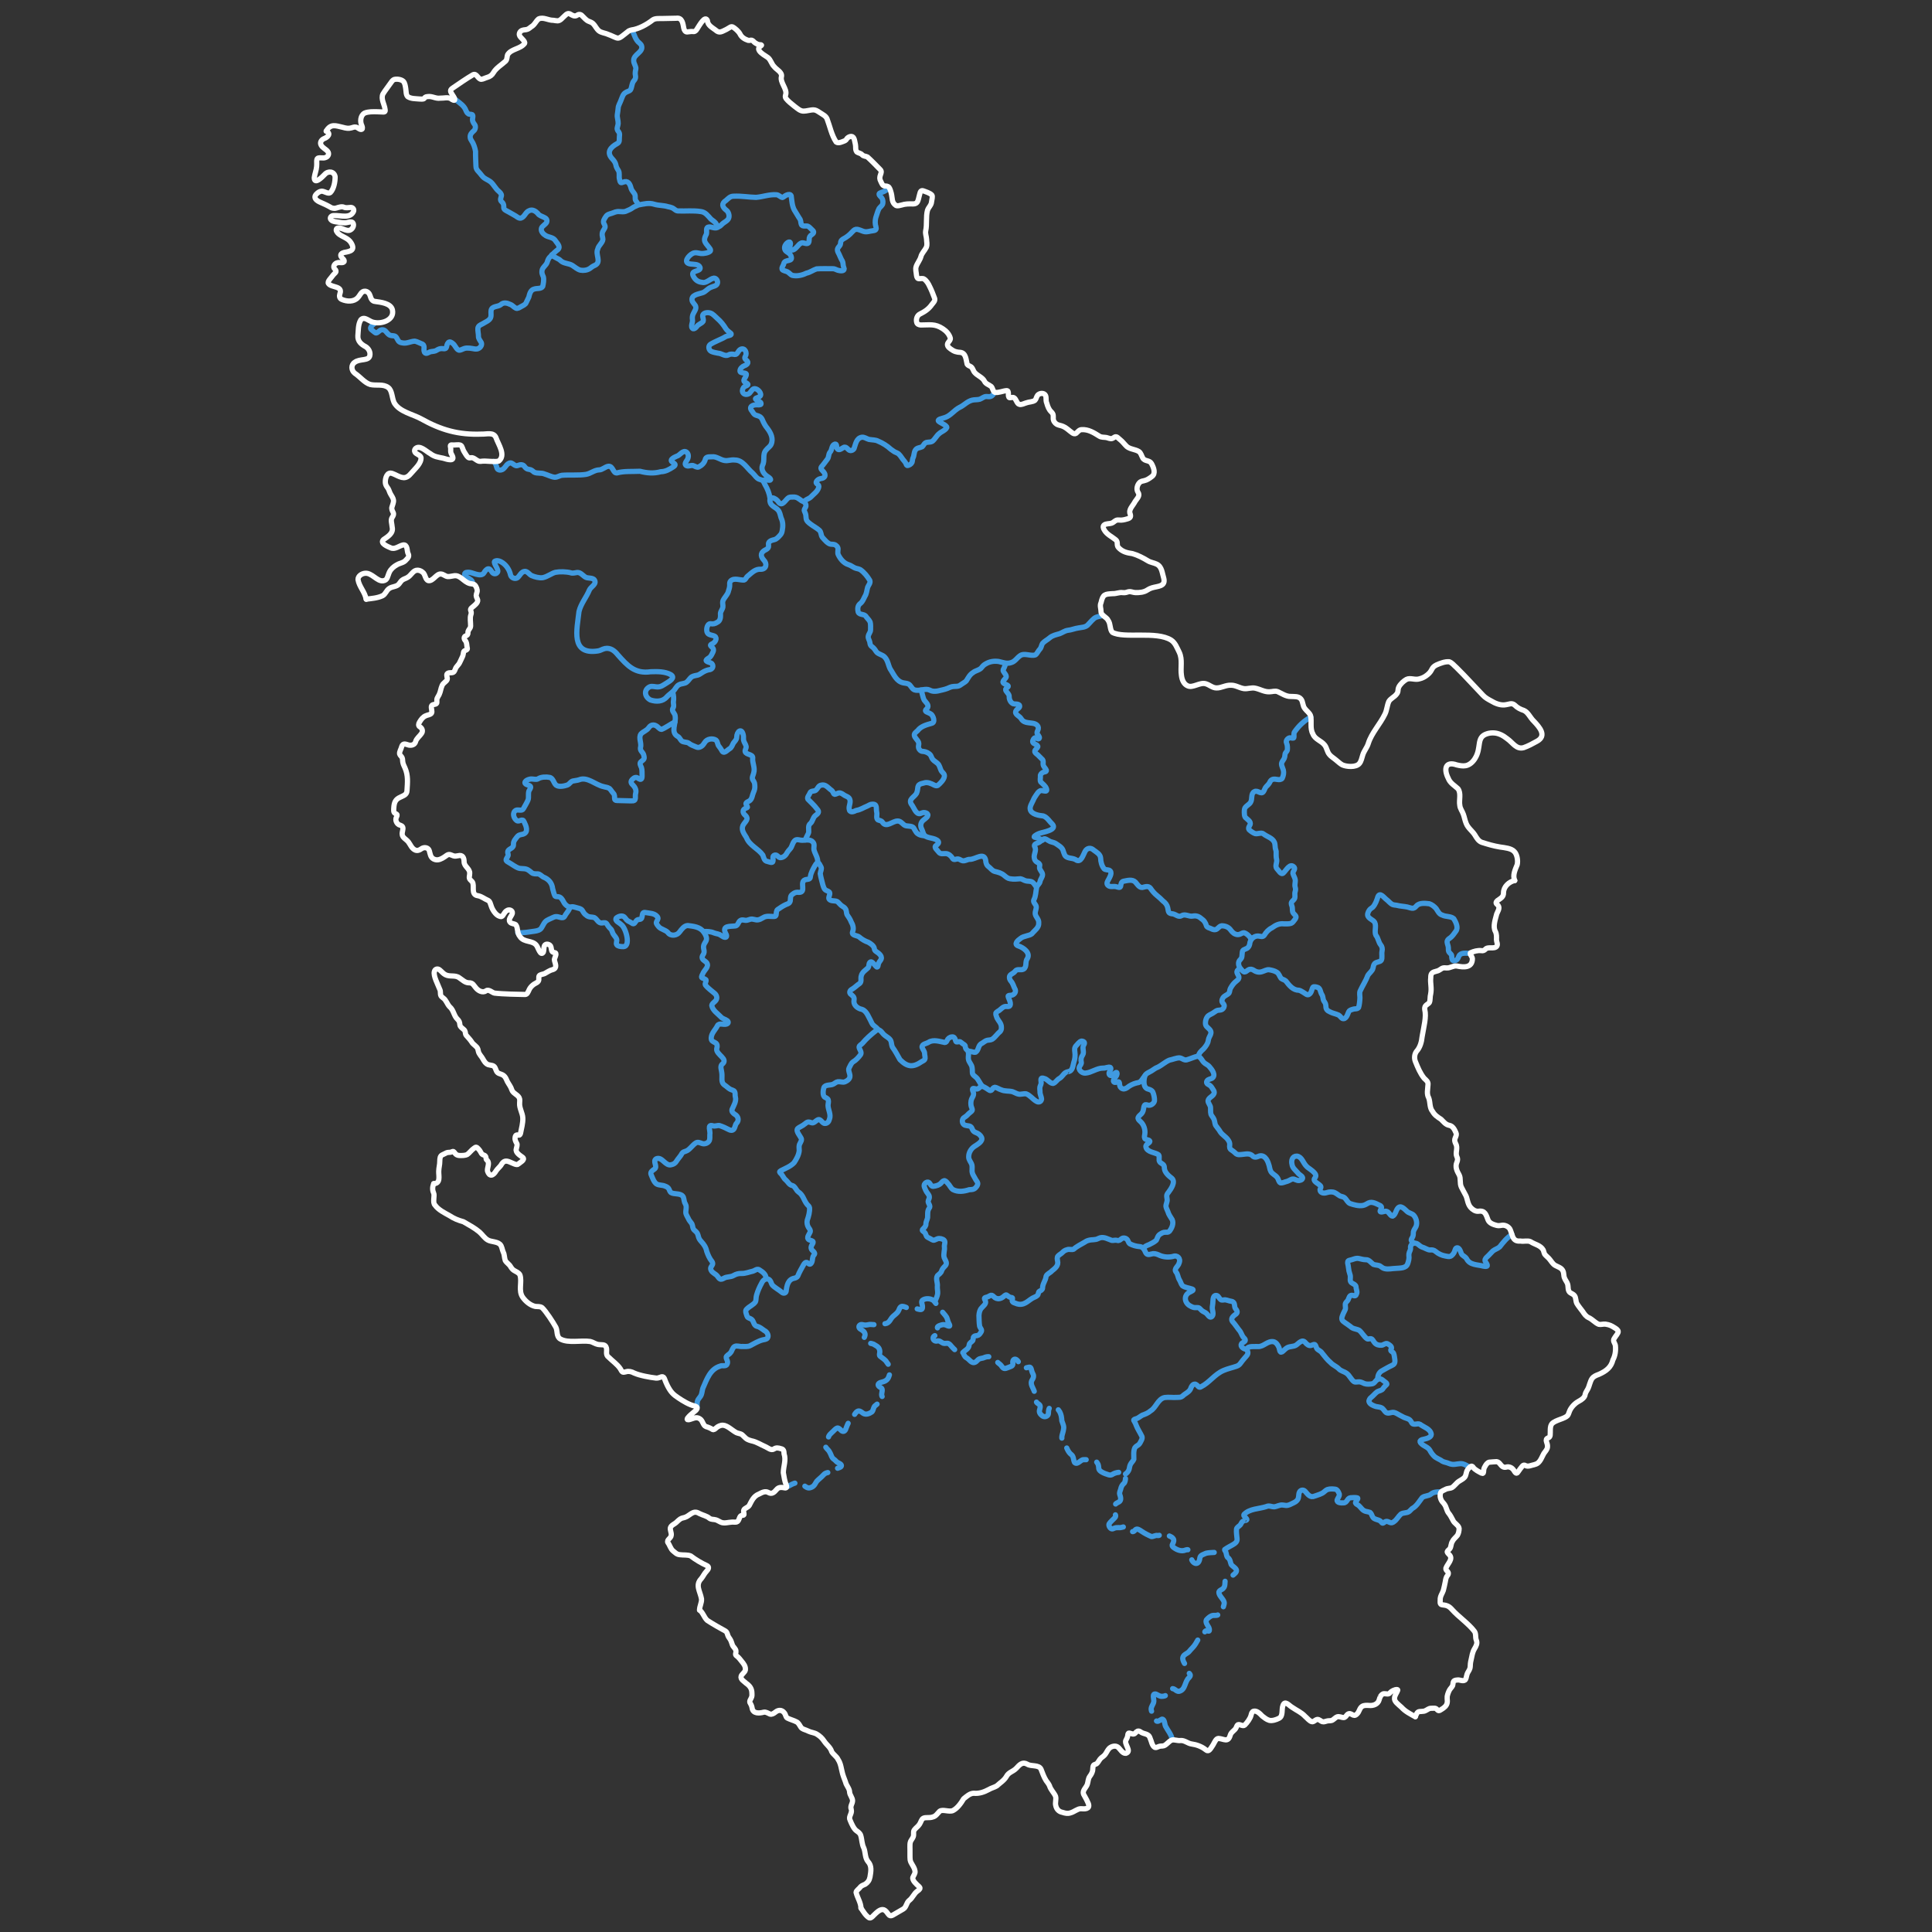 <?xml version="1.0" encoding="UTF-8"?>
<svg id="maps" xmlns="http://www.w3.org/2000/svg" viewBox="0 0 740 740">
  <rect x="0" y="0" width="740" height="740" fill="#333333" stroke="none"/>
  <defs>
    <style>
      .cls-1 {
        stroke-dasharray: 11.34 4.25;
      }

      .cls-1, .cls-2, .cls-3 {
        fill: none;
        stroke-linecap: round;
        stroke-linejoin: round;
        stroke-width: 2px;
      }

      .cls-1, .cls-3 {
        stroke: #409ae0;
      }

      .cls-2 {
        stroke: #fff;
      }
    </style>
  </defs>
  <g id="map-serbia">
    <path id="path64" class="cls-3" d="M180.94,223.6c.45-1.28-1.35-1.99-2.17-2.55-.77-.46-1.19-1.41-.3-1.76,1.42-.36,2.55.3,3.9.65,1.25.34,2.49.4,3.02-.55.33-.59.92-1.44,1.61-1.52.74-.05,1.04.73,1.45,1.24.47.76,1.47.9,2.01.18.95-.87-1.59-3.5-1.02-4.26.75-.48,1.63-.26,2.35.09,2,1.02,3.35,3.07,3.78,5.17.31,1.04,1.68,1.62,2.61,1.01.97-.78,1.46-2.42,2.91-2.46,1,.05,1.64,1.17,2.47,1.6,1.3.57,3.02,1.01,4.34.82,1.81-.37,3.35-1.68,4.85-2.05,1.67-.32,4.18-.26,5.82.17.7.31,1.69,0,2.5-.11,1.24-.08,2.05,1.03,2.97,1.66.93.76,2.92.18,3.62,1.2,1.07,1.59-1.38,2.6-1.91,3.84-1.13,2.8-3.21,5.14-3.98,8.23-.75,6.85-3.36,16.73,7.22,15.13.99-.11,1.6-.68,2.74-.93,2.03-.4,3.65.82,4.86,2.36,3.73,4.2,6.55,7.4,12.65,6.53,2.44-.08,5.47-.15,7.71,1.13,1.84,1.18-.46,2.46-1.51,3.13-1.42.86-2.18,1.57-3.62,1.56-.99,0-2.03-.45-2.99-.04-2.37,1.18-1.93,3.86.28,5.03,2.26.75,4.78.68,6.32-1.21.79-.83,1.64-1.35,2.47-2.18.81-.75,1.13-1.91,2.15-2.42.97-.56,2.22-.33,3.03-1.07.73-.58,1.16-1.54,1.95-2.02.77-.42,1.54-.43,2.28-.64.55-.15,1.14-.64,1.71-.98.73-.48,1.72-.91,2.45-1.03,1.13-.05,1.92-.96,1.42-2.04-.31-.88-2.44-.85-2.42-1.58.21-.6,1.08-.83,1.5-1.28.46-.48.81-1.26,1.15-1.98.32-.7.19-1.25-.32-1.71-.22-.23-.72-.61-.65-.88.08-.25.5-.4.71-.54,1-.36,2.06-2.11.91-2.84-.78-.45-2.17-.4-2.75-1.19-.67-.85-.35-3.63,1.11-3.61,1.07.19,1.78,0,2.69-.6.99-.48,1.21-1.76,1.15-2.78-.2-1.19.6-1.75.9-2.92.14-.76-.21-1.55-.03-2.31.5-1.47,1.96-2.5,2.23-4.09.28-.8.47-1.6.42-2.32-.02-.5-.01-.98.38-1.38,1.34-1.31,3.51-.22,5.1-.34.67-.15.82-1.05,1.41-1.49,1.51-1.24,2.96-2.87,5.14-2.63,2.07-.07,2.34-2.24,1.03-3.51-1.55-1.71-1.15-3.11.9-4.05.66-.36.99-.81.93-1.38-.04-.51-.14-1.09.23-1.51.44-.53,1.28-.72,1.94-.88.94-.21,1.66-1.06,2.38-1.88.41-.46.61-1.06.69-1.67.33-1.57.3-3.32-.44-4.8-.33-1.05-.47-2.34-1.28-3.11-.78-.88-2.31-1.36-2.8-2.55-1.07-3.16,2.13-2.06,3.06-.44,1.49,2.06,2.76-1.01,3.95-1.68.5-.22,1.2-.21,1.76-.2,1.33-.09,2.12.7,3.11,1.38.4.22.86.36,1.19.66.5.43.7,1.23.39,1.83-.3.58-.65.94-.45,1.49.14.44.46.96.53,1.48.03.19.11.92.13,1.31.09,1.05.98,1.66,1.76,2.26.83.64,2.42,1.51,3.3,2.31.79.72.54,1.86,1.14,2.67.79.91,2.17,2.6,3.3,2.67.43.05.88.01,1.31.14.71.18,1.41.92,1.42,1.67,0,.74-.25,1.51.06,2.17.77,1.63,2.12,3.3,3.93,3.85,1.06.31,1.83,1.11,2.9,1.41.57.15,1.17.25,1.68.54,1.52,1.08,2.69,2.58,3.58,4.07.39,1-.47,1.77-.82,2.66-.34,1.17-.37,2.42-1.05,3.46-.47.93-.87,1.99-1.64,2.64-.98.69-1.23,1.76-1.01,2.93.11,1.69,2.12,1.05,2.95,1.96.46.78,1.32,1.42,1.7,2.29.25.76.17,2.1.17,2.94,0,1.06-.71,1.49-.89,2.59-.11.73.45,1.49.57,2.08.12.46.1.96.37,1.36.25.33.27.3.43.44.73.49,1.16,1.1,1.65,1.88.73,1.13,2.5,1.16,3.39,2.27,1.14,1.28,1.27,3.01,1.99,4.42,1.4,2.05,2.31,4.8,5.08,5.35.61.13,1.29.14,1.85.4,1.03.46,1.24,1.81,2.34,2.26,1.43.5,3.11-.19,4.62-.18.8-.04,1.26.36,2.03.6.71.21,1.63.14,2.3.02,1.19-.31,2.48-.5,3.62-.95.75-.34,1.56-.72,2.41-.78.93-.07,1.74.03,2.38-.37.34-.2.68-.45,1-.68.51-.38,1.11-.63,1.53-1.11.76-1.18,1.31-2.38,2.58-3.16,1-.83,2.61-.93,3.36-2.02.34-.45.79-.93,1.42-1.27,1.57-.95,3.17-1.2,4.98-.97,1.67.36,3.23,1.07,4.96.4,1.34-.4,2.09-1.74,3.19-2.52,1.64-1.36,4.29.28,6-.42.68-.48,1.07-1.58,1.74-2.24.53-.61.55-1.47.96-2.12.76-.88,1.83-1.35,2.74-2.15,1.14-.97,2.48-1.18,3.83-1.59,1.04-.39,1.94-1.1,3.07-1.28,1.54-.15,2.65-.72,4.14-.92,1.25-.23,2.43-.22,3.4-.99,1.09-1.05,2.28-2.74,3.41-3.12.82-.31,1.73-.4,2.59-.69"/>
    <path id="path66" class="cls-1" d="M449.03,666.32c-.39-1.99-1.71-3.46-2.6-5.13-.36-.68-.29-2.73-1.36-2.71-.88.33-1.81,1.53-2.54.22-.3-1.41-1.52-2.61-1.61-4.06.02-1.14.86-1.82,1-2.85.19-.85-.89-3.31.84-2.91.7.29,1.35.85,2.16.85.86,0,1.71-.13,2-.91.26-.74.36-1.58,1.26-1.89.59-.26,1.26-.2,1.76.16.53.36,1.04.86,1.74.71,2.49-.63,1.99-3.71,3.77-5.25.24-.24.48-.6.45-.93-.07-.57-.74-.86-.9-1.51-.09-.31-.15-.66-.23-.97-.45-1.36-2.17-3.02-1.66-4.46.33-1.01,1.68-1.34,2.3-2.05.86-1.11,1.82-1.81,2.54-3.04.36-.56.65-1.18,1.01-1.73.68-.85,1.82-1.09,2.19-2.16.17-.31.29-.77.59-.98.46-.36,1.28.34,1.44-.12.1-.41,0-.85-.17-1.23-.47-.82-1.63-2.28-.74-3.13.59-.62,1.49-1.43,2.46-1.5.75-.02,1.37.1,1.9-.27.54-.39,1.42-.68,1.81-1.26.21-.46,0-1.25.15-1.82.09-.36.25-.74.3-1.11.3-1.57-2.17-2.87-2.01-4.5.23-.82,1.28-.84,1.74-1.51.94-.96.25-2.69.94-3.73.37-.56,1.05-.62,1.65-.72.79-.16,1.48-.81,2-1.36,1.29-1.51-.96-2.23-1.65-3.24-.34-.87-.35-1.95-1.21-2.57-1.01-.67-.28-3.3-2.02-2.78-2.1,1.08-4.2.56-6.36,1.05-.98.48-2.23.66-2.4,1.83-.06.27-.06.55-.16.83-.64,2.1-2.51,1.29-3.05-.39-.4-1.07-.51-2.46-1.03-3.39-.33-.38-.8-.23-1.24-.1-1.58.69-3.38-.06-4.62-1.02-.5-.37-.64-.76-.34-1.3.4-.7.71-1.56.11-2.19-.66-.8-1.7-.88-2.58-1.45-.42-.22-.91-.49-1.38-.34-.66.26-1.22.89-1.92.73-.78-.17-1.54.45-2.34.41-1.24-.53-2.65-1.25-3.76-2.02-.68-.43-1.76-1.32-2.47-.49-1.15,1.54-2.12-.18-2.96-1.02-1.03-.69-2.15.3-3.36.1-.69-.03-1.24.04-1.67.23-.36.15-.69.36-1.09.21-.66-.24-1.19-1.31-.88-1.9.59-.9,1.48-1.55,2.25-2.42.24-.29.31-.63.16-.99-.48-.92-.03-1.85-.22-2.81-.38-2.86,3.39-.92,1.86-5.03-.17-.54.05-1.12.34-1.89.18-1.04.63-1.85,1.39-2.45.55-.76.58-2.41.34-3.23-.88-1.47-3.71-.93-4.97-.05-.91.51-1.79-.11-2.66-.34-.91-.35-2.28-.95-2.46-1.93-.06-.75-.08-1.53-.56-2.16-.75-1.37-2.24-.89-3.73-1.19-.48-.07-.97-.12-1.44-.07-1.25-.11-2.42,2.2-3.55,1.06-.5-.92-.28-2.25-1.19-2.97-1.5-1.12-1.81-2.91-2.68-4.41-.28-.45-.27-.42-.41-.64-1.33-1.47-.08-3.06.06-4.71.29-1.18-.34-2.17-.66-3.24-.1-2.47-.82-4.76-3.56-5.5-.73-.27-1.19.47-1.39,1.08-.35,1.07.15,2.13-.81,2.64-.78.44-1.55.18-2.19-.51-.48-.49-.72-1-.63-1.59.15-.79.68-1.8-.14-2.4-.39-.34-.86-.5-1.05-.98-.29-1.2-.22-2.44-.66-3.63-.43-1.71-2.04-3.18-.83-4.9.41-.67.61-1.39.24-2.08-.39-.71-.5-1.22-.72-2.04-.11-.32-.33-.65-.72-.61-.58.04-1.23.36-1.84.29-1.67-.12-1.88-2.28-3-3.11-.79-.6-1.57.01-1.48,1,.27,1.57-.7,1.45-1.85,1.99-.52.22-1.07.44-1.51.29-.74-.26-.91-1.05-1.43-1.45-.53-.41-1.18-.91-1.48-1.48-.25-.58-.96-.92-1.64-1.18-1.25-.62-2.3-.37-3.43.13-.63.19-1.37.16-1.88.61-.38.31-.65.73-1.06.95-1.52.82-2.28-1.05-3.49-1.66-.87-.46-.93-1.6-1.72-2.13-.28-.15-.63-.24-.95-.26-1.35.12-2.08-.98-2.99-1.91-.53-.64-.97-1.24-1.69-1.23-.51-.02-1.04.14-1.53-.03-.77-.3-1.37-1.1-2.26-.86-1.63.42-2.37-1.73-.54-2.19,1.09-.2,1.91-1.14,1.07-2.05-.34-.44-.65-.84-.4-1.17.23-.33.81-.54,1.3-.68.68-.22,1.29-.27,2.05.08,1.49.68,1.56.31.82-.99-.32-.64-.41-1.44-.73-2.07-.57-.94-1.58-1.9-2.22-2.74-.82-1.23-1.72-2.41-2.7-3.59-1.12-.95-3.25-1.08-4.37-.16-.61.66.11,1.6.04,2.59.01,1.49-1.3.82-2.19.64-1.41-.29-2.79.23-3.9-.45-.63-.27-1.43-.65-2.08-.38-.5.26-.69.85-.9,1.35-.54,1.39-2,1.92-2.83,3.12-1.76,3.08-2.74,1.69-5.42,2.24-1.03.41-1.84.09-2.84.12-.72.08-1.5.37-2.22.2-.48-.09-.91-.22-1.27-.12-.93.32-.92,1.34.09,1.83.61.37,1.22.79,1.43,1.36.4.82-.17,1.62-.42,2.37-.52,1.49,3.49,1.45,4.12,2.11.65.36,1.32.72,1.7,1.3.28.44.43,1.09.38,1.59-.04.53-.31,1.12.11,1.53.88.74,2.07,1.35,2.59,2.37,1.23,1.4,1.6,3.23.96,4.88-.2.57-.31.96-.58,1.33-.51.78-1.31,1.11-2.22,1.33-.82.11-2.02.74-1.22,1.61.24.26.59.43.87.62,1.04.63-.26,2.38.41,3.32.79,1.46.36,1.52-1,2.16-.55.33-1.04.84-1.56,1.24-.89.53-.71,1.87-1.41,2.5-.95.65-2.3,1.24-3.4.46-.3-.22-.62-.5-.96-.66-1.46-.75-2.09,1.15-2.85,1.97-1.35,1.1-2.08,2.94-2.69,4.55-.25,1-1.09,1.59-1.96.62-.48-.48-.95-.92-1.44-.76-.76.29-1.28,1.08-1.95,1.63-.52.5-.95.89-1.18,1.35-.41.75-.18,2.02-.7,2.73-.24.4-.69.79-.65,1.28.3.88,1.21,1.29,1.61,2.2.63.95.7,2.21,1.75,2.81.58.4.8.92,1.48,1.25.48.24,1.48.63,1.24,1.32-.2.51-1.02.62-1.49.83-.61.21-.78.76-1.25,1.11-1.3.68-2.98.09-4.08,1.41-.87.99-1.74,1.54-2.59,2.46-.47.65-.76,1.48-1.41,1.95-.46.35-1.08.55-1.55.59-1.07.03-2.02-1.15-2.89-1.69-1.77-1.05-3.94.49-5.49,1.28"/>
    <path id="path68" class="cls-3" d="M469.08,593.51c.93-.67,2.03-1.23,3.05-1.81.95-.55,1.8-1.13,1.7-2.26-.1-1.06-.35-2.69-.22-3.75.11-.69.89-1.04,1.27-1.44.56-.46.57-1.26,1.23-1.58-.01-.04.92-.3.95-.3,1.65-.42-1.18-1.43-.56-2.31,2.17-2.28,5.79-2.08,8.57-3.02,1.04-.54,2.05.19,3.11.09.87-.1,1.99-.79,3.05-.68.43.03.88.12,1.3.16,1.05.1,2.02-.59,2.91-.98.55-.26,1.14-.59,1.51-1.14.66-.79.33-2.05.74-2.92.4-.9,1.46-1.11,2.18-.39,1.04,1.15,1.89,2.62,3.72,1.84,1.2-.44,2.68-.79,3.55-1.59.42-.35.83-.74,1.35-.93.94-.3,2.13-.23,3.07-.08.68.19.99.83,1.28,1.48.55.92-.44,1.79-.7,2.67-.14,1.11,1.66,1.11,2.48,1.06,1.41,0,1.33-1.82,2.66-1.96.81-.04,2.03-.2,2.73.11.32.42-.72,1.2-.79,1.64-.17.45.38.7.71.91.74.39,1.1,1.02,1.71,1.63,1.02,1.14,2.01.91,3.11,1.32.47.33.64,1.04.91,1.54.52,1.36,2.4,1.05,3.22,1.95.28.26.52.84.97.56.38-.24.79-.63,1.26-.62.8.05,1.56.87,2.36.4.18-.1.17-.07.53-.34.94-.64,1.61-1.97,2.55-2.82.86-.64,2.33-.36,3.12-.97.44-.31.75-.78,1.21-1.16,1.73-.92,2.7-2.72,3.84-4.19.96-.82,2.45-.53,3.43-1.4.91-.77,2.25-.82,3.43-.83"/>
    <path id="path70" class="cls-3" d="M431.09,564.57c.55-.33,1.07-.96,1.32-1.61.23-.65.22-1.33.52-1.96.31-.74,1.15-1.42,1.35-2.05.03-1.36-.24-3.07.38-4.4.4-.61.91-.76,1.39-1.15.26-.21.42-.42.58-.68.3-.64,1.06-1.63.77-2.48-.72-1.53-1.69-2.9-2.28-4.46-.13-.59-.69-1.33-.87-1.77-.07-.32.45-.44.7-.54,1.03-.21,1.65-.93,2.58-1.42,1.14-.41,2.24-.82,3.15-1.65,2.12-1.22,2.8-4.58,5.41-5.12,1.57-.2,3.03.05,4.52-.04,1.21-.05,1.65.03,2.3-.48,1.02-1.04,2.44-1.45,3.08-2.75.39-1.21,1.26-2.6,2.53-1.43.53.54.78,1,1.44.62,3.43-1.73,5.15-4.76,8.67-6.28,1.61-.69,3.3-1.04,4.99-1.62.62-.2,1.11-.57,1.48-1.09.47-.68,1.14-1.5,1.76-2.21.65-.7,1.29-1.33,1.06-2.2-.07-.36-.28-.77-.29-1.11.25-1.27,3.26-.86,4.23-.94,2.09.17,3.66-2.3,5.97-1.84.94.25,1.57,1.16,1.95,2.01.38.61.25,2.49,1.28,1.88.57-.39,1.03-.96,1.59-1.36,1.19-.94,2.79-.45,3.97-1.35,1.07-.81,2.22-2.3,3.44-.76.54.62,1.24,1.2,2.08,1.01.49-.07,1.03-.56,1.49-.32.46.37.5,1.23.87,1.67.5.51,1.43.8,1.86,1.52.99,1.27,2.11,2.71,3.31,3.71.85.96,2.17,1.4,3.09,2.33.81.91,2.09,1.05,3.04,1.77,1.12.76,1.76,2.53,2.87,3.2.59.31,1.33-.02,2.09.06.65.05,1.27.44,1.88.68.92.32,2.16.19,3.05.04.53-.14.88-.59,1.22-1,.61-.85,1.67-1.15,2.48-.56.49.35,1.04.77,1.47,1.14.3.28.42.48.29.69-.43.47-1.07.99-1.4,1.57-.48.8-1.45.8-2.2,1.21-.85.6-1.62,1.62-2.38,2.19-.45.3-.98,1.17-.8,1.65.26.93,1.59,1.53,2.66,1.84.92.18,2.06.19,2.68.93.5.49.81,1.27,1.5,1.51.57.2,1.22-.03,1.79-.15,1.3-.38,2.61.87,4.21,1.59,1.05.65,2.48.69,3.06,1.58.12.17.27.39.37.57.59,1.47,2.29.17,3.29.79,1.44,1.13,4.01,1.72,4.28,3.84,0,1.07-1.51,1.58-2.7,1.83-1.04.16-2.32.64-1.14,1.69.98,1.04,2.57,1.32,3.29,2.57.4.78.89,1.47,1.51,2.11.82.95,2.24,1.29,3.22,2.06.19.11.39.2.59.27.21.07.18.06.64.18,1,.19,1.69.72,2.73.79,1.2.1,2.61-.46,3.84-.22,1.08.24,1.92.91,2.77,1.31"/>
    <path id="path72" class="cls-3" d="M527.7,528.36c-.07-1.23.37-2.56,1.46-3.23,1.41-.77,2.67-1.55,4.12-2.21,1.38-.6,1-1.92.82-3.2-.08-.49-.14-.93-.29-1.28-.27-.77-1.22-.73-1.11-1.39.14-.36.18-.38.28-.66.12-.74-.98-1.45-1.64-1.75-.77-.22-1.41.53-2.15.61-.98.11-2.06-.18-2.69-.97-.47-.49-.71-1.42-1.44-1.53-.33-.08-1.09.28-1.46.01-1.07-.68-1.96-2.42-3-3.22-1.08-.59-2.4-.47-3.32-1.43-3.39-2.62-4.4-1.88-2.07-6.41.4-.81-.22-1.89.22-2.64.24-.41.66-.72.9-1.13.37-.77.51-1.97,1.62-1.79.36.03.81.26,1.15.16.23-.08.43-.49.57-.94.24-.88-.3-1.63-.29-2.52-.07-.7-.85-.97-1.37-1.3-1.34-.66-.62-1.83-.84-3.03-.12-.56-.37-1.13-.48-1.67-.19-.9-.2-1.75-.43-2.68-.16-.59-.15-1.29.58-1.43,1.28-.22,2.4-.97,3.62-.7.88.19,1.75.47,2.66.47,1.27-.1,2.04,1.21,2.92,1.79.86.35,2.08.17,2.79.79.45.32.89.69,1.5.83,1.52.35,2.58-.04,4.32-.09,1.55-.15,3.87.05,4.51-1.74.36-1.05.65-2.04.47-3.18-.03-.43.02-.82.16-1.2.23-.6.52-1.05.48-1.61-.25-1.34,1-2.22,2.22-1.83.79.26,1.35,1.08,2.08,1.36,1.06.26,2.23,1.16,3.17,1.14.74-.08,1.47,0,2.06.52,1.19,1.01,2.41,1.56,3.85,1.81.61.08,1.3.34,1.88.1.69-.27,1.32-1.12,1.57-1.79.25-.59.33-1.56,1.15-1.46,1.32.34,1.08,2.39,2.11,2.95.51.36,1.07.72,1.39,1.26,1.23,2.48,4.12,2.19,6.39,2.81,1.86.35,1.87-.14.87-1.59-.49-.73-.09-1.36.48-1.87,1.02-.91,1.51-1.59,2.31-2.34.68-.58,1.87-.92,2.6-1.57,1.37-1.75,2.78-3.58,4.75-4.74"/>
    <path id="path74" class="cls-3" d="M368.77,518.09c.91-1.03,2.35-1.4,2.45-2.99.1-.84,1.07-1.11,1.41-1.71.12-.25.1-.54.13-.82,0-.51.34-.87.95-.94.93-.05,1.31-.29,1.77-.98.27-.37.25-.36.35-.54.45-.79-.38-1.35-.61-2.13-.22-1.32-.21-2.75-.26-4.11.08-1.14.31-2.17,1.02-2.9.56-.72,1.71-1.43,1.52-2.45-.28-1.02-1.06-1.4.57-1.71.37-.11.75-.33,1.08-.52.55-.36.94-.18,1.45.32.57.65,1.44.97,2.31.78.77-.12,1.42-.71,1.96-1.19.24-.19.45-.26.66-.18.55.31,1.08.93,1.76.93.27.04.46.08.51.24.09.31-.15.74-.11,1.06.12.74,1.14.81,1.87,1.16.22.07.47.12.7.15,2.64.31,3.82-1.87,6.05-2.74.33-.15.7-.32.95-.56.63-.51.3-1.35.88-1.68.52-.27,1.12-.52,1.18-1.19.01-1.78,1.17-2.78,1.35-4.53.35-.97,1.61-1.32,2.21-2.06,1.28-1.03,2.66-2.04,2.18-3.9-.1-.58-.25-1.26.15-1.77.51-.59,1.31-.93,1.78-1.46.39-.41.94-.81,1.7-1,.87-.34,1.77.15,2.58-.21,1.05-1,2.82-1.87,4.05-2.59.49-.35,1.01-.62,1.61-.78,1.43-.41,2.48-.04,3.72-.69.27-.11.56-.25.84-.32,1.48-.36,3.01.57,4.33,1.02.71.1,1.39-.22,2.11,0,.72.21,1.13-.21,1.63-.61.82-.67,2.19-.17,2.49.82.2.47.38.87.75,1.12,1.04.55,2.33.92,3.48,1.02.99.05,1.7.53,2.1,1.38.32.6.54,1.52,1.3,1.66.38.07.86-.06,1.26-.16,1.02-.32,1.85-.1,2.73.27,1.66.86,3.7,1.08,5.54.66,1.74-.7,3.18.76,2.41,2.53-.23,1.22-2.13,2.12-1.18,3.41.73.86.69,1.95,1.26,2.94.51.74.64,1.68,1.21,2.32,1.07.77,2.48.82,3.68,1.27.37.13.57.3.24.58-.39.27-.83.48-1.25.68-2.41,1.26-1.84,4.24.47,5.31.33.19.67.36,1.02.45.82.25,1.75-.12,2.31.3.16.12.33.29.47.44.48.62,1.22.97,1.87,1.31.58.34.96,1.04,1.46,1.47.69.64,1.42-.22,1.43-1,.03-.81-.18-1.19-.26-1.92-.06-.5.01-.93.08-1.37.21-.89.04-2.24.41-3.13.3-.83,1.34-.89,1.82-.19.37.47.78,1.29,1.34,1.29.4.05.85-.11,1.31-.08.73.06,1.47.46,2.2.53.72.07,1.19.49,1.3,1.18.12.62.09,1.24.38,1.62.5.6,1.07,1.41.28,2.07-.9.66-2.27,1.63-1.44,2.85,1.1,1.19,1.94,2.58,3,3.86.56.93.76,1.86,1.48,2.51.2.23.48.51.47.83,0,.66-1.11.89-1.43,1.33-.71,1.1.8,2.03,1.78,2.18"/>
    <path id="path78" class="cls-3" d="M438,478.23c.27-.8,1.42-1.26,2.08-1.48.91-.47,2.14-1.05,2.82-1.72.41-.84.61-1.88,1.55-2.38.58-.39,1.23-.71,1.88-.67.53,0,1.12.09,1.53-.33.95-1.13,1.82-3.08,1.09-4.53-.55-.97-1.31-1.86-1.62-3.03-.21-.63-.64-1.33-.73-1.95-.12-.79.56-1.79.44-2.75-.04-.56-.25-1.15-.11-1.7.21-.51.23-.54.64-1.04.95-1.27,2.8-3.94,1.28-5.32-1.18-.92-2.66-2.15-2.85-3.69-.04-.42-.02-.89-.23-1.26-.33-.63-1.19-.79-1.57-1.38-.54-.6.08-2.12-.42-2.66-1.18-.98-4.49-.93-4.87-3.05-.11-.65.35-.99.9-1.38.29-.23.83-.58.52-.95-.27-.44-1.55-.38-1.85-.88-.26-.5-.08-1.24,0-1.69.28-1.66-.4-3.72-1.66-4.8-.37-.33-.83-.74-.92-1.21-.07-.51.44-.97.79-1.31.74-.56,1.16-1.27,1.29-2.23.17-.77.1-1.03.47-1.56.33-.32.85-.07,1.23.01,1.05.32,2.33-.63,2.51-1.63.08-.95-.22-2.48-.68-3.47-.31-.52-.9-.8-1.56-1-2.28-.44-1.87-3.5-1.47-5.12.28-.66,1.01-1.07,1.64-1.39,1.32-.6,2.03-1.44,3.23-1.87,1.56-.72,3.03-2.14,4.57-2.76,1.29-.24,2.46-.82,3.77-.87,1.04.06,1.75.99,2.78.77,1.15-.3,2.46-.9,3.69-1.26.45-.12.89-.13,1.27.19.7.51,1.09,1.45,1.62,2,.57.63,1.57.94,2.14,1.64.98,1.09,2.74,3.34,1.03,4.48-.57.31-1.45.35-1.85.93-.5.62-.08,1.25.53,1.52,1.02.43,1.43,1.41,1.99,2.28.1.22.2.44.19.68-.07,1.49-2.12,1.8-2.37,3.15-.11.94,1.03,1.79.96,2.89.04.93-.13,2.16.44,2.87.3.43.7.95.92,1.52.3.76.23,1.69.68,2.34.51.76,1.21,1.47,1.65,2.3.72,1.19,2.2,1.88,3.01,3.11.44.59.7,1.19.64,1.9-.11.82-.1,1.59.72,2.02.53.34,1.02.73,1.43,1.14.79.89,1.98.57,3.06.47,1.48-.2,2.72-.36,3.79.84.5.38,1.16.28,1.81.02,2.24-1.08,3.58,1.08,4.11,2.93.36.89.35,1.88.81,2.74.5,1,1.86,1.46,2.46,2.37.52.6.5,1.7,1.26,2.05.91.09,1.71-.41,2.59-.6.76-.23,1.46-.85,2.09-.87.77-.1,1.52.69,2.47.56.36-.05.78-.16,1.05-.41.98-1.11-1.01-1.59-1.64-2.6-.9-1.04-1.99-1.8-2.16-3.2-.36-1.38.08-3.2,1.9-3.13,1.92.28,2.32,2.56,3.58,3.82.43.49.99.83,1.51,1.21,5.1,3.67-1.08,2.95,2.98,5.57.58.46,1.31.84,1.04,1.56-.08.22-.23.44-.27.67-.08,1.25,1.46,1.56,2.53,1.16,1.04-.33,2.16-.44,3.17.03.9.42,1.58,1.2,2.32,1.37.54.15,1.11.26,1.52.68.66.64,1.07,1.74,1.99,2.11,1.46.49,3.36,1.01,4.87.73.8-.13,1.43-.58,2.12-.95,1.55-.76,3.3.44,4.69,1.08.48.36.43.83.12,1.29-.3.46-.49.93-.07,1.04.74.19,1.63-.52,2.37-.16.88.31,1.29,1.78,2.18,1.78,1.01-.42,1.24-2.06,1.85-2.87,1.19-1.7,2.73.25,3.72,1.1.73.66,1.91.74,2.57,1.51,1.07,1.24,1.47,3.38.54,4.76-.42.67-.83,1.31-.77,2.12.01.57-.09,1.13-.38,1.59-.29.47-.54.84-.34,1.2.09.14.04.12.33.41.15.13.33.27.51.4"/>
    <path id="path80" class="cls-3" d="M358.1,498.39c.39-.71,1-2.13,1.05-2.94.07-.92-.19-1.78-.13-2.69.22-1.26-.74-3.04.05-4.16.59-.6,1.35-.95,1.6-1.86.22-.63.65-1.18,1.17-1.68,1.28-1.15.32-2.08-.18-3.31-.45-1.4.28-2.89.06-4.2-.1-.81.53-1.89-.11-2.52-.54-.53-1.73-.82-2.53-.55-.4.13-.81.4-1.2.51-.62.22-1.2-.42-2.01-.77-.17-.09-.39-.19-.56-.3-.77-.39-.59-1.51-1.31-1.99-.36-.3-1.07-.6-.55-1.12.57-.57,1.24-1.15,1.2-2.02-.01-.89.5-1.56.64-2.41.08-1.22-.17-2.58.61-3.61.7-.8-.37-1.78-.4-2.54.01-.6.51-1.11.45-1.76-.04-.61-.17-.64-.54-1.25-.64-.76-.97-1.55-1.3-2.42-.19-.52-.25-1.05.18-1.51.55-.59,1.33-.75,1.79-.08.46.61.57,1.13,1.3,1.18,1.06-.08,2.48-.46,3.22-1.42.42-.49.89-.89,1.35-.71.37.1.88.76,1.04.94.81.78,1.08,1.8,2.01,2.44,1.95,1.03,4.22.71,6.21.05.64-.09,1.28.01,1.88-.31.7-.36,1.5-1.43,1.41-2.18-.03-.35-.59-1.12-.73-1.31-.67-1.37-1.63-2.29-1.44-3.98.03-.64.04-1.3-.09-1.77-.31-1.05-1.21-1.83-1.21-3-.03-1.71.98-3.27,2.24-4.07,1.1-.76,3.43-1.92,2.65-3.5-.43-.86-1.2-1.42-2.11-1.76-.61-.23-1.07-.54-1.31-1.14-.2-.41-.36-.94-.76-1.18-.76-.47-1.98-.15-2.67-.86-.73-.74-.61-2.22.34-2.67.64-.39.91-.65,1.35-1.12.42-.49,1.03-.83,1.47-1.31.49-.51-.22-1.27-.33-2.29-.14-1.01.04-2.13.57-2.95.4-.69.57-1.3.31-1.98-.13-.4-.5-1.01-.17-1.34.36-.2.98.11,1.39.14.62.1,1-.41,1.45-.76.78-.71,2.2.39,3.03.95,1.62,1.22,1.32-.64,2.52-.84.86.05,1.69.77,2.53.98,1.36.61,2.88.33,4.28.7,1.1.39,2.03,1.16,3.24.95.62-.05,1.4-.23,1.97-.13,1.46.5,2.5,2.03,3.91,2.84.89.59,1.85.21,2-.78-.05-1.12-.68-1.82-.59-3.1-.09-.76-.15-1.49.14-2.08.13-.32.28-.65.31-1,0-1.07-.55-2.38,1.11-1.78,1.35.28,2.15,1.87,3.43,1.92,1.03-.28,1.39-1.31,2.4-1.89,1.16-.64,1.42-1.64,2.41-2.27,0-.05.92-.37.97-.37,1.78-.2,1.78-2.17,2.17-3.5.46-1.25.6-2.69.41-4-.11-.83-.19-1.66.41-2.33.63-.63,1.34-1.74,2.13-1.86.42-.02,1.02.19,1.11.6.07.3-.08.61-.23.89-.79,1.09.34,2.72-.45,3.88-.61.83-.74,1.76-.5,2.73.1.63-.35,1.07-.63,1.57-.79,1.3.96,2.74,2.19,2.59,2.36-.16,4.37-1.96,6.85-1.92.86.07,2-.59,2.68-.27.55.41-.05,1.17-.27,1.66-.55.85.13,1.87,1.08,1.33.47-.22.84-.72,1.24-.96.56-.35.64.3.51.68-.09.95-1.96,1.98-1.17,2.86.38.38,1.01.09,1.45-.02.54-.14.64.11.7.67.06.59.1,1.23.6,1.63,1.06.92,2.21.07,3.09-.65,1.17-.76,2.41-1.2,3.67-1.41,1.1-.35,1.53-1.69,2.31-2.43"/>
    <path id="path82" class="cls-3" d="M267,538.9c.02-.78-.06-1.49.14-2.21.26-1,1.13-1.5,1.49-2.51.3-.83.33-1.68.6-2.49,1.52-3.39,2.73-7.28,6.61-8.44.84-.39,1.79.17,2.47-.46.4-.41.45-1.17.22-1.71-.26-.63-.59-1.16-.23-1.61.5-.61,1.15-.81,1.58-1.45.5-.6.7-1.9,1.53-2.31.89-.41,1.9.12,2.86.02.97-.04,2.13.17,3.06-.31,1.43-.75,3.13-1.77,4.69-2.18.64-.15,1.47-.19,1.91-.69.71-.97-.13-2.47-1.16-2.91-1.03-.69-1.69-1.41-2.95-1.65-1.02-.34-1.13-1.66-1.68-2.38-.39-.52-1.07-.61-1.59-.94-.47-.3-.53-.94-.76-1.58-.22-.7-.32-1.25.37-1.82.96-.94,2.46-1.56,3.17-2.61.38-.79.15-1.65.44-2.57.52-1.76,1.1-3.06,2-4.71.55-1.35,2.31-2.25,3.28-.77.31.47.41,1.09.73,1.54.85.99,2.61,1.91,3.66,2.81.53.51,1.46.48,1.66-.33.27-2.21.7-4.65,3.22-5.06.49-.14.97-.32,1.24-.81.64-1.55,1.35-2.78,2.22-4.33,1.51-2.5,1.99,1.18,3.11-.87.46-.92.13-2.04.86-2.83.96-1.05-.89-1.58-1.05-2.54-.12-.48.07-.97.31-1.4,1.5-2.19-1.34-1.15-1.63-2.6-.06-.51.28-1.11.54-1.56.25-.42.48-.83.45-1.2-.04-.5-.52-.95-.76-1.41-.45-.79-.61-1.74-.42-2.64.51-1.44,1.03-3.33.87-4.79-.09-.52-.54-.88-.9-1.24-1.28-1.55-1.51-3.64-3.36-4.82-.88-.65-1.26-2.16-2.33-2.45-1.2-.21-1.65-1.41-2.52-2.15-.76-.52-1.14-1.76-1.87-2.41-.53-.52-.69-.7,0-1.12,1.82-.92,3.81-1.71,5.07-3.07.9-1.34,1.82-2.97,1.97-4.62.02-.6-.12-1.22-.03-1.82.07-.9.98-1.68.88-2.56-.06-.33-.27-.65-.48-.98-2.58-3.8-.52-2.89,1.96-5,.41-.35.83-.62,1.27-.6.58,0,1.1.44,1.69.31.59-.14,1.07-.73,1.6-1.02,1.38-.89,1.72,1.27,2.96,1.26.91.03,1.53-.75,1.71-1.58.73-1.83-.48-3.54-.53-5.32.02-.69.29-1.46.08-2.13-.19-.54-.78-.72-1.23-.98-1.03-.52-.74-2.76-.45-3.67.47-1.33,2.66-.82,3.62-1.39.6-.29,1.08-.82,1.76-.9.88-.12,1.84.35,2.67.04.92-.38,1.96-1.09,1.95-2.18.05-.93-.77-2.23-.37-3.05.43-.75.76-1.87,1.55-2.41,1.17-.68,2.12-1.74,2.92-2.84.55-.91-.59-2.05-.6-2.83.06-.72.85-.94,1.3-1.48,1.43-1.73,3.36-3.42,5.14-4.81,1.11-.93,2.01.25,2.83,1.26,1.1,1.19,2.83,1.59,3.05,3.19.13.62.18,1.31.46,1.87,1.07,1.47,1.98,3.18,2.88,4.79,2.9,2.89,5.03,3.02,8.36.72.37-.2.82-.4,1.07-.73.44-.69-.02-1.62,0-2.36.02-.84-.73-1.56-.96-2.34-.2-1.33,1.73-1.42,2.51-1.98,1.87-1.15,4.25-.26,6.15.1.45.02.67-.27.9-.74.3-.77,1.02-1.34,1.86-1.39.78-.13,1.19.47,1.34,1.21.06.25.18.63.4.7.47.1,1.06-.27,1.5,0,.31.15.58.47.93.7.36.26.95.5.95,1,.04.26.04.54.18.81.09.15.05.13.33.45,1.29.96.42,2.52.73,3.84.25,1.09,1.19,1.85,1.36,2.98.22,1.11-.04,2.06.29,2.6.27.45.68.69,1.09,1.06,1.15.9,1.5,2.43,2.52,3.44"/>
    <path id="path84" class="cls-3" d="M198.3,357.26c2.19.11,4.27-.3,6.43-.59,1.06-.16,2.16-.37,2.73-1.37.57-.94,1.09-2.28,2.11-2.81.47-.28,1.01-.51,1.5-.73.83-.36,1.53-.87,2.58-.62.33.08.64.15.96.24.65.22,1.35.19,1.68-.45.5-1,1.43-1.91,1.84-2.91.46-1.14,1.67-.63,2.66-.38.86.26,1.64.32,2.19.99.44.68.77,1.42,1.53,1.89,1.02.93,2,.59,3.11.93.55.27.93.87,1.35,1.32.5.59,1.04.82,1.62.74.76-.11,1.44-.26,1.86.41.41.73.92,1.38,1.54,1.95.54.59.49,1.42,1.12,2.21.36.51.86,1.01,1.06,1.6.28.78-.41,1.61.1,2.23.38.52,1.45.66,2.15.66,3.52.43,1.28-7.35-.48-8.43-.66-.74-2.59-1.38-1.9-2.5.76-.68,2.43-1.26,3.25-.24.14.13.51.66.74.93.49.56,1.27.71,1.93,1.21,1,.85,1.28-.39,1.85-.97.29-.31.71-.37,1.11-.42,1.86-.05.23-3.15,2.45-2.61,1.44.28,3.25.21,4.3,1.45.66.66.23,1.33-.11,1.86-.14.28-.25.54-.13.85.17.42.55.89.88,1.28.88.99,2.53,1.16,3.48,2.17,1.05,1.56,3.53,1.27,4.54-.23.76-1.01,1.74-2.39,3.1-2.42,2.23.28,4.73.51,6.14,2.53,2.68,3.93-.71,3.48-.01,6.52.21.79.22,1.52-.28,2.17-.29.45-.49.98-.26,1.44.33.71,1.17.97,1.64,1.56,1.11,1.59-.97,2.83-1.46,4.21-1.23,2.21.19,1.4,1.22,2.38.21.6-.56,1.35-.23,1.96.85,1.18,2.39,2.22,3.49,3.19.77.62,1.14,1.67.62,2.56-.51.83-1.62,1.26-1.67,2.13.32,1.9,2.4,3.17,3.47,4.33.61.76,1.71.89,2.43,1.45.55.39.53,1.03-.18,1.29-1.16.45-2.87-.58-3.55.63-.75,1.57-2.22,2.72-2.38,4.59-.2,2.5,3.03.97,2.1,4.25-.39,2.27,4.83,3.91,1.98,6.01-.74.86-.14,2.09-.04,3.13.31,1.98-.55,3.7,1.16,4.83.83.53,1.46,1.35,2.46,1.71.34.13.75.24,1.04.45.68.58.31,1.65.57,2.44.4,1.62-.71,3.26-1.29,4.65-.27.83.39,1.47,1.11,1.94,1.26.68,1.65,2.29.63,3.34-.69.67-.56,2.33-1.59,2.69-.45.14-.96,0-1.38-.22-1.15-.61-2.38-1.17-3.6-1.55-.85-.13-1.62.38-2.53.09-2.34-.72-.81,2.16-1.16,3.4-.02.84.07,1.52-.17,2.24-.47,1.02-1.82,1.51-2.85,1.13-.76-.26-1.58-.68-2.3-.22-1.34.8-2.49,2.8-3.92,3.19-.66.24-1.01.28-1.39.78-.53,1.1-1.55,2.04-2.17,3.09-.4.68-1.09,1.13-1.87,1.28-2.37.78-3.54-3.24-5.85-2.24-1.59.92.78,3-.75,3.98-.69.48-1.63,1.07-1.23,2.05.51,1.15,1.02,2.81,2.06,3.58,1,.62,2.24.35,3.32.87.71.24,1.24.6,1.49,1.16.23.44.33.97.74,1.29,1.24.75,3.47.15,4.49,1.35.51.52.48,1.72.73,2.38.11.27.25.55.38.81.57.95-.08,2.49.14,3.47.16.63.68,1.39.91,1.91.3.78.98,1.42,1.38,2.07.38.81.21,1.85,1,2.47.37.34.81.68,1.06,1.13.39.7.39,1.53.79,2.19.12.25.48.68.5.7l.24.28c1.02,1.11,1.8,2.23,2.07,3.73.5,1.43,1.05,2.72,2.05,3.96.12.2.21.41.24.61.13.77-.81,1.28-.77,2.07.01.19.08.43.16.61.53,1.14,1.86,1.39,2.5,2.37.26.34.52.75.89.97.51.3,1.06-.04,1.53-.27,1.11-.68,2.57-.37,3.69-1.04.91-.53,1.92-.83,2.98-.78,1.61.06,2.94-.57,4.47-.89.9-.31,1.37-.91,2.23-.62,1.33.82,2.89,1.84,2.76,3.55"/>
    <path id="path86" class="cls-3" d="M269.52,356.8c1.2-.08,2.78-.02,3.88.5.49.19.93.28,1.57.43.87.18,1.45.82,2.21,1.16,1.13.45,1.45-.29.76-1.38-1.56-3.21,1.9-2.56,3.87-2.88.94-.25.92-1.57,1.79-2.07.81-.52,1.72.15,2.58-.1.41-.09.81-.26,1.22-.37,1.01-.28,1.94.42,2.96.23,1.26-.17,1.93-1.13,3.2-1.3,1.11-.19,2.85.19,3.4-.09.17-.09.26-.27.31-.51.1-.66.02-1.57.55-2.02.94-.65,2.09-1.43,3.18-1.92.48-.2,1.01-.35,1.34-.69.79-.87,0-2.34,1.01-3.11.41-.37.97-.71,1.45-.85.54-.11.61-.09,1.23-.03,2.92.02.12-3.91,2.28-4.78.74-.35,1.99.02,2.07-1.1.14-1.55,1.09-3.13,1.72-4.28.22-.39.49-.85.86-1.1.77-.39,1.09.91,1.52,1.55.39.75-.25,1.68-.31,2.51.2,1.42.61,2.72.97,4.22.27.87.5,1.81,1.28,2.2.46.27,1.18.38,1.37.94.24.72-.72,1.93-.16,2.52.8.91,2.63.23,3.38,1.1.49.45.95,1.11,1.58,1.48.46.27.91.55,1.19.98.53.66.32,1.65.7,2.38.55.74,1.23,1.81,1.56,2.72.6.98,1.04,2.44.58,3.55-.11.37-.24.7-.01,1.04.62.73,1.86.59,2.57,1.23.93.83,2.25,1.57,3.4,1.95.91.54,2.18,1.32,2.32,2.48.05.43.26.79.64,1.03,1.19.78,2.8,1.99,1.67,3.46-.33.43-.58.78-.73,1.25-.19.36-.1,1.44-.66,1.25-.78-.48-2.07-3.11-2.87-1.39-.18.53-.1,1.22-.43,1.66-.94.94-2.34,1.65-2.66,3.22-.29.93.27,2.16-.61,2.83-.94.6-1.97,1.69-2.99,2.24-.66.34-1.1,1.18-.49,1.79.73.65,1.56,1.05,1.35,2.28-.34,1.71.94,2.92,2.43,3.45,2.22.34,2.87,2.58,3.83,4.28.21.4.38.8.56,1.15.48,1.06,1.69,1.42,2.32,2.39"/>
    <path id="path88" class="cls-3" d="M459.09,404.59c0-1.17,1.04-2.07,1.86-2.81.91-1.01,1.7-2.08,1.85-3.29.23-1.89,2.14-2.8.09-4.6-.47-.44-1-.83-1.14-1.51-.15-1.21.18-2.45.98-3.27.72-.57,1.57-.8,2.33-1.4.49-.36.92-.65,1.38-.74.57-.12,1.19-.01,1.7-.36.53-.34.94-1.16.71-1.7-.16-.43-.61-.78-.76-1.16-.13-.41-.05-.81.15-1.2.37-1.11,1.85-1.39,2.5-2.19.31-.53.23-1.18.52-1.75.61-1.1,1.25-2.05,2.33-2.86.37-.3.83-.64.92-1.13.22-.94-1.13-1.92-.65-2.75.41-.71,1.28-1.01,1.85-.24.35.4.76.76,1.15.64.49-.13.9-.61,1.38-.84.64-.36,1.34-.19,1.94.18.99.7,2.11.94,3.28.53.83-.24,1.73-.82,2.62-.71.94.14,2.15.44,2.88.91.92.49,1.11,1.61,1.69,2.36.48.43,1.31.55,1.85,1.04,1.33,1.74,2.76,3.55,5.04,3.55.5.12.93.37,1.36.63,1.06.55,1.85,1.61,2.66.83.86-.62.86-2.06,1.37-2.67.33-.29,1.42-.06,2.03.24.85.57.76,1.78,1.33,2.61.57.87.32,1.67.78,2.47.21.33.46.63.6,1,.14.36.16.81.18,1.19.02.97.58,1.56,1.48,1.94.98.58,2.32.75,3.34,1.25.64.32.87.99,1.46,1.31,1.47.52,1.99-1.52,2.43-2.53.26-.56.78-.75,1.53-.96.87-.34,1.74,0,2.26-.68.33-.96.48-2.59.53-3.74-.03-.83-.22-1.9.05-2.54.87-1.97,2.2-3.91,2.91-5.91.52-1.01,1.83-1.78,2.04-2.91.12-.55.2-1.24.61-1.71.66-.75,2.09-.58,2.55-1.28.53-.9.05-2.37.31-3.53.19-.87.05-1.74-.54-2.43-.85-1.05-.92-2.59-1.8-3.6-.73-1.46.27-3.47-.47-4.96-.52-1.04-2.58-1.45-2.71-2.85-.06-.79.51-1.79.97-2.24.31-.31.66-.45,1-.75,1-1.11,1.52-2.6,1.95-3.98.78-1.96,2.39.39,3.26,1.02.8.56,1.45,1.54,2.38,1.95.52.2,1.01.19,1.55.28,1.25.35,2.81.39,4.07.66.74.16,1.57.59,2.34.45.5-.09.86-.5,1.19-.86,1.13-1.31,3.51-1,4.92-.83.92.29,1.92,1.04,2.61,1.85.65.97,1.13,2.16,2.32,2.48,1.39.72,3.3.35,4.44,1.4.77,1.29,1.82,3.33.84,4.73-.76,1.01-1.37,2.08-2.51,2.81-.5.34-.94.79-.88,1.45.06.71.46,1.42.47,2.12.04.53-.03,1.03.12,1.4.2.6,1.04.97,1.14,1.61.09.6-.04,1.26.38,1.77.46.4,1.24.17,1.65-.22.39-.37.52-.88.76-1.36.64-1.41,2.6-1.08,3.94-1.05"/>
    <path id="path90" class="cls-3" d="M475.15,370.98c-.84-.98-1.13-2.55-.07-3.45.27-.3.5-.61.58-1.08.1-.55.08-1.21.17-1.75.06-.97.98-1.05,1.69-1.42.71-.36,1.03-1.08,1.15-1.73.1-1.59,1.51-3.1,3.18-3.04.84.05,1.78.54,2.37-.25.79-1.29,1.64-2.23,3-2.91,1.45-1.07,2.86-1.71,4.56-1.49.9-.01,1.93.07,2.75-.2.64-.24.95-.89,1.49-1.53.25-.36.53-.82.34-1.2-.33-.63-1.1-.99-1.25-1.74-.19-.76,0-1.59-.32-2.31-.25-.61-.36-1.14.24-1.72.38-.38.81-.79.91-1.24.16-.76-.14-1.59.12-2.35.19-.63.21-1.14.05-1.63-.27-.75-.06-1.54,0-2.3.18-1.14-.76-2.24-.9-3.19-.04-.73,1.02-1.48.52-2.23-1.63-1.93-3.08,1.18-4.17,2.15-.93.85-1.76-.93-2.54-1.7-.75-1.01.17-2.29-.03-3.39-.31-1.12-.15-2.06-.2-3.17-.04-.22-.03-.19-.16-.65-.35-.93-.12-1.98-.53-2.88-.74-1.65-2.79-2.08-4.12-3.14-.78-.72-2.35.1-3.25-.15-.79-.27-1.65-.88-2.32-1.51-.31-.39-.15-.86.07-1.28,1.15-1.73-.38-2.28-1.49-3.41-.4-.55-.37-1.29-.4-1.96,0-.44.01-.83.09-1.24.15-1.09,2.03-1.74,2.41-2.78.59-1.05-.02-3.28,1.36-3.87,1.22-.8,2.56,1.34,3.51-.08.4-.56.53-1.38,1-1.83.45-.47,1-.97,1.33-1.59.58-1.48,1.66-1.44,3.06-1.17.62.1,1.41.08,1.76-.47.48-1.03.68-2,.44-3.12-.32-1.09-.95-2.09-.6-2.9.24-.6.71-1.06.96-1.66.32-.66.12-1.6.53-2.12.26-.37.57-.64.63-1.03.08-.71.07-1.84-.25-2.55-.07-.15-.12-.36-.15-.52-.11-.79.9-1.77,1.67-1.59.51.08,1.07.24,1.21-.05.22-.45-.19-1.73.35-2.32,1.67-2.34,3.62-4.22,6.23-5.59"/>
    <path id="path92" class="cls-3" d="M371.17,402.63c.84.03,1.79.6,2.55.37,1.25-.82.84-2.73,2.38-3.38.63-.36,1.39-1.06,2.04-1.17.59-.12,1.29-.06,1.87-.39,1.12-.69,1.93-2.07,2.95-2.85.4-.39.67-.97.6-1.67.03-1.58-1.1-2.45-1.68-3.62-.21-.69-.55-1.3-.44-1.86-.02-.1.46-.56.69-.69,1.07-.48,1.86-1.82,3.04-1.88.59-.04,1.35.24,1.69-.35.64-1.25-1.12-3.44-.64-3.73.1-.14.61-.17.88-.19,1.1.03,2.15-1.02,1.79-2.14-.69-1.22-.78-2.3-1.73-3.35-.39-.45-.62-1.15-.49-1.73.24-.93,1.51-1.07,2.15-2,.79-1.1,2.21-.21,3.23-.8,1.43-.9.46-2.84,1.46-4.07,1.26-2.18-1.49-4.15-3.36-4.78-2.08-.65-.27-2.2.76-2.92,1.1-.97,3.4-.97,4.32-1.78,1.03-1.29,2.8-2.31,2.63-4.17.12-1.36-1.06-2.12-1.32-3.33-.22-1.1.73-2.43.25-3.32-.35-.68-1.14-1.33-.8-2.17.8-1.43.7-3.12,1.07-4.74.2-.87,1.11-1.35,1.3-2.24.12-.93,1.02-1.77.96-2.75-.07-1.06-1.33-1.84-1.14-2.88.03-.21.06-.46.07-.67.02-.56-.42-.8-1-1.13-.6-.32-.99-.9-1.08-1.59-.34-1.5,1.02-2.94.13-4.37-.47-.97.85-1.28,1.51-1.57.83-.32,1.47-1.49,2.36-1.45.87.18,1.66,1.01,2.5,1.18.54.18,1.1.29,1.58.55,1.08.74,2.54,1.53,2.91,2.68.17.5.3,1.03.53,1.51.68,1.87,2.93,1.22,4.33,2.08,1.98,1.47,2.84-1.79,3.56-3.11.72-1.42,2.2-1.62,3.32-.57,1.07.82,2.55,1.55,2.67,3.08.03,1.44.42,2.92,1.32,4.07.49.5,1.34.34,1.94.56,1.44.67.3,2.55-.2,3.52-.41.72-.96,1.54-.32,2.22.9.94,2.21.23,3.34.62.49.09,1.33.54,1.56-.14.14-.67.17-1.78,1.11-1.99,1.49-.28,3.36-.85,4.56.32.87.95,1.64,2.54,3.19,1.94.57-.17,1.28-.33,1.86-.13.29.1.52.29.73.55.67,1.01,1.5,2,2.46,2.77.69.55,1.69,1.43,2.32,2.11.87.64,1.54,1.42,1.8,2.49.39,1.5,0,2.31,2.02,2.45,1.12.18,2.09,1.39,3.29.71,1.43-.87,2.81.43,4.33.13,1.21-.24,2.24.08,3.13.88,1.2.8,1.74,1.62,2.11,2.9.27.62.94.69,1.51.94.92.47,1.98.87,2.82-.06.44-.38.84-.85,1.44-.93,1.15-.05,2.49.4,3.25,1.31.58.74,1.13,1.53,2.05,1.87.56.25,1.22.25,1.78.02.5-.18.97-.57,1.5-.54.89.18,2.25,1.35,2.66,2.36"/>
    <path id="path94" class="cls-3" d="M399.35,321.81c-.79-.37-1.53-.83-2.43-.98-.53-.09-.89-.15-.8-.37.15-.39,1.35-1.04,2.06-1.27,1.29-.49,6.84-1.24,4.95-3.45-1.11-1.01-2-2.71-3.52-3.21-1.67-.15-4.69-.66-5.01-2.55-.26-1.03.73-2.51,1.15-3.46.26-.74.72-1.37,1.15-2.03.38-.57.81-1.24,1.42-1.55.88-.57,3.02.94,2.52-.8-.35-1.13-1.5-1.88-2.21-2.63-.39-.66-.06-1.5-.14-2.3-.04-.62.43-1.03.91-1.33.5-.31,1.5-.15,1.39-.85-.14-.49-.91-1.22-1.12-1.75-.39-.9.31-1.93-.64-2.61-.59-.51-1.03-1.09-1.58-1.57-.54-.44-1.15-.78-1.1-1.37.03-.3.22-.57.43-.78,1.67-1.39.1-1.58-.95-2.31-.61-.49-.14-1.49.33-1.91.49-.4,1.03.23,1.53.28.98-.13.1-1.3-.25-1.71-.39-.48-.26-.88.03-1.48.82-1.63-.56-2.67-2.1-2.81-1.71-.26-3.38-.15-4.27-1.77-.55-1-2.67-1.61-1.96-2.95.34-.83,1.83-1.21,1.33-2.16-.52-.64-1.71-.37-2.38-.58-.97-.38-1.58-1.63-1.54-2.67.13-1.17-1.53-2.04-1.36-2.84.09-.26.31-.46.52-.63,1.36-.89-.63-1.19-1.16-1.62-1.27-.85.94-1.81.87-2.67-.02-.91-1.43-1.85-1.19-2.57.31-.76.75-1.31.85-2.31"/>
    <path id="path96" class="cls-3" d="M396.93,339.72c-.58-.74-1.1-1.83-2.02-2.07-.64-.17-1.33-.1-1.97-.26-.72-.16-1.41-.72-2.09-.8-1.34.1-2.5.25-3.96,0-.88-.11-1.52-.67-2.18-1.22-1.18-1.01-2.33-1.26-3.72-1.6-1-.3-1.54-1.22-2.35-1.82-.77-.53-1.05-1.5-1.1-2.42-.62-3.27-3.81-.45-5.93-.38-1.14-.11-2.11.91-3.22.45-.48-.19-.92-.54-1.4-.59-.87-.1-1.66.66-2.19-.3-.45-.8-1.41-1.68-2.43-1.76-1.06-.08-2.15.36-2.81-.57-.52-.79-2.07-1.8-1.01-2.54.5-.41,1.3-.96.77-1.66-1.2-1.4-4.11-.98-5.27-2.26-.5-.7-.63-1.61-1-2.36-.63-1.13-.48-2.48.56-3.36.74-.7,2.65-1.69,1.38-2.69-.48-.26-1.1-.38-1.53-.24-.34.08-.68.26-1.01.36-1.68.35-2.38-2.35-3.26-3.42-1.47-2.09.93-2.76,1.85-4.33,1-2.24-.42-3.34,2.82-3.97,1.34-.51,2.89.24,3.98.81.45.22.96.32,1.33.14.97-.79,2.44-2.25,2.56-3.55.09-1.03-.84-1.36-1.29-2.25-.28-.55-.4-1.18-.68-1.72-.5-1.31-1.91-1.5-2.72-2.8-.23-.39-.35-.85-.58-1.24-.55-.81-1.79-1.38-2.68-1.47-.32-.03-.68-.03-.98-.18-.54-.25-1.03-1.02-1.01-1.57,0-.59.27-1.16.04-1.76-.39-.97-1.44-1.67-1.6-2.58-.17-.87.6-1.27,1.26-1.9,1.22-1.66,3.34-2.21,5.27-2.77,1.69-.32.65-2.85-.03-3.45-.26-.2-.57-.36-.86-.5-.48-.29-1.76-.53-1.29-1.22.25-.29.58-.57.75-.92.48-1.08-.79-2.03-1.32-2.8-.61-1.14-.72-2.67-1.23-3.88"/>
    <path id="path98" class="cls-3" d="M313.2,330.38c.17-1.83-1.03-3.23-1.43-4.9-.16-.98.36-2.01-.35-2.87-.43-.6-1.19-.86-1.93-.86-.33-.01-.81,0-.84-.38.13-.82,1.03-1.92,1.1-2.66.09-1.05-.41-2.51.67-3.33.84-.72.93-2.16,1.79-2.92,1.07-.83,1.9-1.4.7-2.63-1-1.38-2.3-2.49-3.47-3.72-.43-.75.57-1.65.78-2.38.38-1.06,1.82-.42,2.47-1.26.61-.63.85-1.59,1.84-1.73,1.5-.42,2.43.73,3.45,1.58.43.29.8.58,1.03,1.04.2.39.35.81.64.88.81,0,1.48-.85,2.47-.41.57.19.98.62,1.48.88.71.37,1.58.6,1.88,1.44.47,1.21-.37,2.43-.24,3.64.17,1.74,1.68,1.14,2.75.61,1.57-.21,2.75-1.09,4.25-1.67.65-.3,1.08-.7,1.86-.7,2.1-.14,1.36,1.75,1.71,3.1.24.85-.37,2.28.45,2.9.6.31,1.27.2,1.72.88,1.46,2.34,3.89-.47,5.83-.44,1.05-.03,1.73.9,2.48,1.49.93.77,2.92.1,3.68,1.18.48.72.8,1.67,1.53,2.18.67.54,1.67.73,2.6.78"/>
    <path id="path100" class="cls-3" d="M257.66,265.14c.38,1.15.48,2.51.25,3.71-.03.87.36,1.54-.13,2.34-.09.24-.22.48-.2.74.03.83,1.07,1.53,1.03,2.47.43,2.62-1.9,6.02.96,7.67.75.38.9,1.09,1.46,1.67.7.68,2.08.39,2.8.93.77.64,1.58.91,2.54,1.31.53.25.98.39,1.5.24.45-.1,1.15-.57,1.37-.88.25-.29.48-.66.71-.99.81-1.36,2.96-1.68,4.24-.9.78.62.55,1.73,1.22,2.44.33.42.75.99,1.05,1.55.75,1.63,2.1-.16,3.02-.68.76-.43,1-1.39,1.43-2.15.49-.7,1.27-1.31,1.26-2.19,0-2.29,1.96-3.88,2.55-.74.12.63-.03,1.3.11,1.91.18.83.81,1.49.96,2.33.11.7-.57,1.33-.36,2.01.4,1.18,2.85.92,2.88,2.28-.27,2.05,1.03,3.74.35,5.94-.17.79-.76,1.66-.37,2.44.35.64.78,1.06.8,2.07.11,1.21-.05,1.87-.5,2.87-.45.99-.49,2.41-1.39,3.1-.43.39-1.19.5-1.45,1.04-.14.36.26.83.45,1.16.13.21.15.37-.03.49-.46.24-1.48.53-1.53,1.31-.09.51.19,1.04.56,1.4,2.04,1.76.21,2.48-.67,4.21-.68,1.75.5,3.15,1.36,4.57,1.17,3.05,4.52,4.19,6.3,6.74.36,1.02.55,2.27,1.77,2.41.75.19,1.9.74,2.09-.03.16-.55-.07-1.19.02-1.73.09-.62.95-.9,1.46-.56.45.27.76.79,1.21.86,1.2.07,2.25-.85,2.7-1.85.3-.52.72-.98,1.12-1.43.9-.87.96-2.64,2.06-3.42.38-.24.93-.22,1.41-.12.78.21,1.63.19,2.44.12"/>
    <path id="path102" class="cls-3" d="M218.27,347.46c-1.22-.31-2.05-1.21-2.6-2.38-.37-.69-.81-1.31-1.42-1.53-.53-.24-1.27.08-1.68-.38-.39-.63-.63-1.93-.9-2.79-.22-2.14-1.55-3.7-3.57-4.45-.71-.42-1.35-1.21-2.14-1.22-.79-.02-1.69.09-2.36-.48-.86-.74-1.64-1.43-2.88-1.49-.71-.09-1.41-.03-1.98-.2-1.36-.45-2.45-1.4-3.77-2.14-.39-.25-.91-.45-1.1-.88-.19-.69,1.01-1.53.75-2.36-.71-2,1.41-1.84,1.96-3.05.14-.39.05-.93.15-1.46.19-.79.75-1.33,1.19-1.96.28-.35.55-.67,1-.84.44-.18.97-.23,1.42-.35,2.23-.71,1.16-3.19.43-4.68-.63-1.6-1.67.05-2.76-.47-.81-.53-1.36-1.61-1.29-2.56.07-.58.25-1.07.85-1.41.9-.45,2.38.44,2.91-.63.44-.85,1.31-2.22,1.73-3.24.51-1.14-.16-2.94.62-4,.13-.21.29-.46.36-.69.4-1.19-1.48-1.01-1.98-1.67-.43-.49.15-1.1.66-1.34.35-.17.74-.33,1.12-.39,1.12-.22,2.24.38,3.1-.11,1.15-.78,3.26-.8,4.36-.55,1.36.16,1.62,2.12,2.49,2.93,1.09.86,3.16.4,4.33,0,.97-.4,1.22-1.3,2.13-1.54.8-.19,1.68-.21,2.44-.49,3.13-1.25,6.18,1.92,9.2,2.6.86.29,1.62.23,2.42.77.55.52.96,1.32,1.54,1.91.43.51.4,1.28.39,1.88-.03.53.36.8.86.79,1.24.04,3.95.08,5.41.14,2.57.14,1.31-1.4,1.86-3.14.25-1.14-.37-2.21-1.16-2.99-.86-.75-.84-1.5,0-2.25.55-.55,1.33-.84,2.01-.3.4.24.37.23.55.32.9.51,1.05-.64,1.01-1.34-.04-1.05.05-2.1-.23-3.02-.32-.78-.91-1.69-.17-2.29.52-.46,1.28-.82,1.2-1.63-.06-.49-.12-.83-.25-1.16-.44-1.07-1.31-1.29-1.17-2.53.55-1.84-.89-3.75.19-5.3.88-.97,2.2-1.25,2.97-2.39.97-1.46,2.49-1.31,3.66-.1.44.41.86.76,1.23.74,1.32-.42,3.66-2.14,5.14-2.83"/>
    <path id="path104" class="cls-3" d="M308.24,191.86c.64-.65,1.52-.79,2.16-1.33,1.11-1.23,3.16-2.46,3.23-4.29-.02-.73-1.22-.93-1.01-1.63.2-.56.92-1.16,1.59-1.27.84-.07,1.96-.5,1.77-1.52-.09-.77-.83-1.37-1.29-1.93-.28-.36-.35-.7-.09-1.06.82-.91,1.49-1.91,2.3-2.95.64-.8.37-1.92,1.02-2.69.81-.78.54-2.67,1.79-3.06.54-.14.76.27.74.86-.02.57.2,1.14.78,1.21.69.09,1.24-.51,1.83-.78,1.16-.69,1.68,1.08,2.65,1.16.5.04,1.09-.23,1.39-.71.61-1.63.84-3.99,2.95-4.39,1.03-.16,1.85.59,2.76.82,1.14.22,2.57.13,3.52.67,1.76.74,3.42,1.75,4.85,3.08.59.39.98.74,1.47,1.02.51.27,1.05.39,1.53.78.88.78,1.42,1.98,2.21,2.77.17.2.43.57.5.71.2.32.23.83.58.97.71.02,1.58-.58,1.85-1.18.18-.45.13-1.05.34-1.62.6-1.12.29-2.15,1.01-3.19.6-.87,1.7-.76,2.52-1.18.71-.62.84-1.67,2.05-1.73.75-.1,1.4-.06,1.83-.35,1.04-.77,1.67-2.25,2.72-3.01.65-.65,2.45-1.27,2.86-2.31.05-.42-.64-.9-1.41-1.33-.92-.54-1.97-.95-1.86-1.37.08-.26.4-.41.65-.52.65-.25,1.36-.37,2.02-.62,2.22-.82,3.39-2.76,5.47-3.84,1.76-.79,2.85-2.27,4.83-2.78.95-.24,2.02-.09,2.94-.36.82-.28,1.53-1.03,2.48-1.04.33,0,.7.05,1.03.06.87.05,1.55-.54,1.9-1.32"/>
    <path id="path106" class="cls-3" d="M189.11,176.71c.73.7.94,1.58,1.2,2.45.2.67.81.99,1.47.88,1.54-.17,1.87-2.05,3.17-2.59,1.38-.72,2.04,1.51,3.51.79.92-.37,1.92-.39,2.5.52.43.57.84.93,1.61,1.01.93.08,1.38.57,1.96,1.05,1.17.67,2.84.16,4.03.73,1.26.35,2.55,1.12,3.93,1.25,1.01.02,1.94-.68,2.71-.75,3.04-.25,6.48.09,9.23-.35,1.77-.28,3.21-1.67,5.02-1.72,1.23.03,2.41-1.27,3.58-1.38,1.83-.17,1.73,2.75,3.27,2.54,2.7-.76,5.99-.48,8.82-.63,2.7.7,5.23.92,8.01.17,1.84-.04,3.24-.87,4.74-1.85,2.24-1.41-1.65-1.57-.57-2.93.48-.52,1.2-.87,1.82-1.13,1.25-.23,2.4-2.58,3.83-1.59,1.06.81.77,2.37.04,3.3-.47.67-.76,1.31-.28,1.73l.23.16c.91.42,1.86-.42,2.82.06.57.22,1.17.67,1.8.45,1.12-.54,2.15-1.43,2.53-2.74.23-1.35,1.49-1.11,2.55-1.17,1.72-.25,3.21,1.16,4.88,1.41,1.47.23,2.32-.38,4.01-.18,3.05.03,4.61,3.24,6.72,4.97.8.73,1.54,2.13,2.71,2.45.31.1.6.16.88.31.65.33.85,1.1,1.19,1.74.96,1.64,1.63,3.3,1.88,5.08"/>
    <path id="path108" class="cls-3" d="M143.71,123.67c-.57.54-2.36,1.65-1.57,2.5.47.35,1.23,1.07,1.74,1.34.45.13.85-.29,1.22-.58.91-.89,2.07-.84,2.89.26.48.56.97,1.15,1.59,1.28.62.18,1.36.02,1.9.41.66.5.8,1.63,1.51,2.08.32.23.74.33,1.18.38,1.68.34,3.09-.62,4.69-.66.82.1,1.63.62,2.45.92,1.92.61.63,2.11,1.29,3.35.64,1,1.69-.23,2.55-.27.79-.12,1.58-.13,2.24-.61.49-.32,1.15-.59,1.88-.56,2.54.41,1.26-1.04,2.48-2.34.55-.44,1.17-.03,1.63.35.93.62,1.38,2.32,2.38,2.6.7.08,1.37-.41,2.03-.62.64-.24,1.38-.2,2.06-.15,1.37.09,2.59.71,3.62.01.74-.47,1.23-1.38.86-2.17-.43-.76-1.1-1.5-1.07-2.35.04-.88-.33-2.21-.21-3.19.18-.85.85-1.15,1.63-1.54,1.25-.79,3.1-1.38,3.35-2.82.14-.77-.06-1.6.07-2.36.28-1.81,2.65-1.33,3.72-2.25,1.03-.99,2.45-.64,3.63-.08.89.32,1.37,1.09,2.18,1.45.67.27,1.45-.33,2.07-.67.69-.37,1.62-.81,1.82-1.43.31-.7.71-1.41,1.03-2.14.29-1.24.69-2.79,2.05-3.09,1.01-.39,2.7.03,3.28-1.02.23-1.02.54-2.64.22-3.71-.3-.7-.64-1.36-.52-2.17.09-1.42,1.6-2.11,2.01-3.38.22-.82.58-1.71,1.36-2.31.86-.95,1.83-1.84,2.82-2.59,1.08-1.22-.5-2.44-1.23-3.62-.86-1.07-2.42-1.03-3.48-1.67-.95-.54-2.01-1.64-1.67-2.83.25-.87,1.6-1.46,1.99-2.28.77-2.15-2.55-1.89-3.38-3.39-.81-.87-2.08-1.67-3.29-1.07-1.47.53-1.73,2.41-3.17,2.85-.47.12-.92-.08-1.31-.33-.92-.68-1.96-1.17-3.33-1.98-.53-.32-1.18-.57-1.63-.96-.4-.35-.31-.83-.32-1.31.02-.65-.27-1.2-.77-1.66-.86-.7-.25-1.52-.12-2.35.06-.71-.56-1.24-1.05-1.7-1.28-1.04-1.88-2.59-3.12-3.61-.69-.55-1.58-.9-2.31-1.4-.87-.55-1.43-1.63-2.28-2.47-.58-.58-1.03-1.28-1-2.12-.06-1.85-.19-3.76-.15-5.65-.21-1.33-.76-3.02-1.53-4.09-.28-.4-.49-.8-.52-1.33-.12-1.09.66-1.86,1.41-2.5.56-.44.83-1.71.28-2.39-.6-.78-.97-1.45-.73-2.53.04-.36.11-.73-.02-1.03-.2-.44-.81-.29-1.2-.38-.67-.05-1.1-.76-1.35-1.36-.65-1.88-2.37-2.9-3.83-4.1"/>
    <path id="path110" class="cls-3" d="M211.37,97.59c.8,1.07,2.58,1.35,3.41,2.29,1.14,1.1,3.11.95,4.44,1.78,1.05.66,1.93,1.53,3.1,1.82,1.19.23,2.58.03,3.59-.63.55-.47,1.28-.96,2.04-1.27,2.52-1.29-.03-4.15,1.01-6.18.24-1.4,1.89-2.41,1.96-3.72-.01-.75-.39-1.46-.26-2.23.09-1.12,1.23-1.97,1.11-2.76-.06-.36-.24-.66-.41-.98-.57-.95.15-1.95.7-2.76.54-.87,1.44-.98,2.31-1.27.93-.33,1.69-.75,2.83-.64.88.03,1.83.21,2.64-.18.54-.25.62-.24,1.31-.57.93-.4,1.34-.97,2.34-1.31.32-.15.8-.29.86-.67-.12-.82-1.14-1.39-1.04-2.31-.03-.54.05-1.1-.16-1.54-.46-.86-1.17-1.37-1.46-2.43-.42-1.65-1.18-3.04-3.04-2.24-.4.15-.7.26-.9.11-.34-.37-.33-.71-.44-1.11-.38-1.2.16-2.36-.44-3.47-.47-.71-.9-1.44-1.01-2.29-.18-.82-.72-1.51-1.3-2.15-2.46-2.55-.66-4.53,1.88-5.91,1.06-.59.68-1.49.8-2.53.04-.5.11-.98,0-1.38-.13-.55-.7-.92-.81-1.47-.18-.64.3-1.44.34-2.24.05-1.23-.45-2.34-.33-3.36.13-.87.26-1.77.34-2.64.05-.96.69-1.84,1.15-3.15.43-1.03.67-2.13,1.67-2.74.67-.47,1.41-.46,1.9-1.07.57-.93.48-2.68,1.41-3.58.47-.55.63-1.15.49-1.83-.21-.88-.05-1.69.13-2.5.2-1.06-.83-2.02-.81-3.29-.12-2.43,3.85-3.18,3-5.69-.14-.38-.45-.72-.76-.99-1.59-1.19-1.97-3.17-2.76-4.88"/>
    <path id="path112" class="cls-3" d="M244.78,78.46c1.7-.3,3.77-.9,5.83-.22,1.78.54,3.43.35,5.26.93.58.12,1.06.2,1.56.43.94.4,1.39,1.25,2.44,1.2,2.84.1,5.77-.22,8.51.22,1.82.2,2.77,1.64,3.92,2.89.83.71,1.58,1,2.08,1.96.68,1.42,1.19,1.01,2.1.09.83-.89,2.19-1.3,2.61-2.36.42-1.04-.08-2.56-.92-3.1-1.56-1.22-1.96-2.53-.08-3.73.9-.78,1.6-1.64,2.92-1.62,3.16-.14,5.59.38,8.57.45,2.64-.21,5.14-1.2,7.79-1.01.89,0,1.64,1.01,2.34,1.05.54-.16.88-.66,1.56-.92.69-.28,1.52-.42,1.78.31.24,1.81.32,3.76,1.19,5.4.77,1.17,1.45,2.47,2.23,3.6.27.53.24,1.32.45,1.89.42,1.21,1.98.18,2.88.93.18.13.35.3.52.46.5.49.5.49.88.87.77.61.44,1.23-.26,1.69-.73.45-1.05,1.05-1,1.85-.04.44-.02,1.04-.33,1.37-.78.66-2.05-.52-2.91.09-1.04.62-1.62,1.95-2.76,2.47-.63.28-1.47-.03-1.42-.81.02-.71.22-.96.25-1.56-.06-1.18-1.35-.38-1.85.43-.64.87-.54,2.13.43,2.72.62.42,1.29.81,1.6,1.55,1.03,2.64-2.29,1.08-2.74,2.98-.13.78-.97,1.54-.6,2.27.34.5,1.42.57,2,.89.7.36,1.12,1.09,1.89,1.36,1.81.41,3.84-.08,5.36-.85,1.49-.3,2.62-1.24,3.93-1.64,1.68-.15,4.3-.03,5.97-.07,1.01-.05,1.31.34,2.16.6.83.23,2.44.47,2.42-.56-.03-.26-.21-.6-.3-.97-.16-.67-.1-1.49-.41-2.04-.56-.82-.8-1.7-1.26-2.6-.29-.53-.58-1.03-.61-1.57-.07-.91.9-1.43,1.11-2.14.1-.32.1-.69.16-1.01.11-.55.57-.88,1.04-1.15,1.21-.63,2.31-1.48,3.27-2.57.43-.43.83-.95,1.47-1.06,1.17-.15,2.27.72,3.4.89,1.03.18,1.9-.23,3.07-.35.4-.06.91-.11,1.17-.43.23-.28.16-.72.06-1.08-.37-1.07-.36-2.34-.08-3.47.47-1.26.68-2.43,1.29-3.57.48-.68,1.33-1.09,1.43-2,.11-.67-.05-1.58-.42-2.02-.27-.48-1.05-.86-1.01-1.5.07-.59,1.4-.61,2.26-1.2.52-.32,1-.72,1.46-1.11"/>
    <path id="path114" class="cls-3" d="M292.29,184.02c.43-.12.4-.2.98-.22.79.04,2.41.51,1.72-.5-.37-.4-.45-.4-.8-.66-1.5-.87-2.84-2.63-2.14-4.39,1.07-1.9-.15-4.18,1.36-5.86.66-.87,1.49-1.25,1.93-2.16.99-2.13-.06-4.39-1.39-6.12-.8-.92-1.55-2.29-1.95-3.35-.28-.62-.66-1.07-1.26-1.33-.5-.24-1.17-.32-1.63-.61-.48-.32-.72-.91-1.07-1.37-1.49-1.69.4-2.55,2.12-2.39.87.06,1.56-.04,1.29-.68-.12-.73-2.96-1.32-1.8-1.92.43-.2,1.1-.32,1.45-.7.89-.87-.69-2.84-2.01-2.9-1.18-.06-1.53,1.78-2.53,2.07-.25.08-.51.15-.78.14-2.01-.11-1.74-2.73-.07-3.23,1.13-.46.84-.75.14-1.17-2.16-.91.19-2.04,0-3.39-.28-.72-2.46-.12-2.42-1.22-.01-.9.91-1.66,1.62-1.96,1.02-.35,2.04-1.15.88-2.09-.55-.43-.89-.83-.45-1.54.79-1.22-.12-3.43-1.79-2.69-1.04.47-1.19,2.12-2.23,2-.82-.15-1.66-.3-2.42.16-1.4.7-2.54-.58-4.02-.66-.83-.19-1.79-.31-2.54-.66-1.01-.46-1.35-1.98-.44-2.68,1.75-1.17,4.14-1.89,5.96-3.04.68-.32,1.86-.37,2.04-.8.07-.13.03-.27-.11-.42-.63-.56-1.42-1-1.89-1.75-1.02-1.62-1.81-2.67-3.45-4.11-.78-.69-1.53-1.62-2.5-1.91-1.05-.38-3.25-.15-2.92,1.43.05.36.36,1.24.18,1.68-.59.98-1.86,1.06-2.58,2.2-.43.5-.93.81-1.33.68-1.2-.68.02-2.4-.22-3.42-.11-.8-.06-1.65.37-2.4.38-.83,1.14-1.72.89-2.67-.16-.66-1.11-1.38-1.36-2.18-.58-2.31,2.41-2.57,3.95-3.1,1.27-.39,1.89-1.6,3.32-2.12.89-.41,2.22-.47,2.43-1.61.18-.87-.5-1.91-1.39-1.86-1.51.2-2.82,2.04-4.44,1.62-1.42-.13-2.47-.73-3.22-1.98-.43-.66-.78-1.61.06-2.04.58-.3,1.37-.46,1.91-.77.39-.23.52-.58.38-.97-.51-1.32-2.43-1.11-3.63-1.28-3.18-.41-.68-3.4.93-4.11,1-.44,2.04-.06,3.06.09,1.07.1,2.97-.24,3.57-.92.17-.24.11-.53-.08-.86-1.57-2.27-3.02-2.69-1.41-5.65.26-.93-.25-2.18.51-2.62,1.24-.48,2.5.7,3.81.06"/>
    <path id="path46" class="cls-2" d="M329.78,730.85c.84,1.23,1.81,2.95,3.15,3.73.77.32,1.6-.95,2.61-1.83.89-.8,2.26-1.9,3.45-1.01.67.45,1.07,1.37,1.69,1.9.41.29.9.09,1.32-.13,1.35-.76,2.65-1.57,3.99-2.32,1.19-.71,1.16-2.38,2.2-3.23,1.42-1.05,1.8-2.64,3.2-3.63.4-.27.74-.56.96-.97.09-.3-.12-.54-.33-.76-.85-.76-2.7-2.3-2.38-3.51.29-.79.98-1.49.83-2.4-.23-1.71-1.64-2.87-1.86-4.3-.13-1.18-.03-2.56-.07-3.8,0-1.7-.15-2.76.44-3.68.26-.46.65-.92.82-1.42.32-.88-.12-1.83.36-2.54.56-.81,1.51-1.36,2.03-2.21.56-.8.69-1.91,1.47-2.31.93-.47,2.29,0,3.6-.48,1.23-.28,1.81-1.38,2.64-2.18,1.09-.91,3.64.37,5.08-.28,1.7-.83,3.14-2.86,4.11-4.51,1.08-.86,2.41-2.13,3.9-2.12,2.01.21,3.93-.45,5.72-1.42,1.02-.62,2.11-.81,3.09-1.41,1.31-1.22,2.8-2.05,3.71-3.66.83-1.58,2.43-1.74,3.71-3.04,1.27-1.38,2.36-2.67,4.26-1.6,1.42.96,4.44.1,5.25,1.92.58,1.48,1.1,3,1.96,4.37.45.61.99,1.26,1.3,1.99.42,1.49,1.71,2.63,2.3,3.98.37,1.1-.24,2.5.09,3.61.3,1.37,1.16,2.33,2.61,2.59.98.34,1.99.53,3.01.19,1.56-.43,2.63-1.58,3.98-1.6,1.45.11,3.62.25,2.9-1.92-.47-1.1-.85-1.88-1.44-2.88-.39-.63-.47-.78-.53-1.38-.03-1.11,1.27-2.13,1.59-3.28.3-.97.26-2.04.89-2.9.62-.84,1.16-1.74,1.16-2.81.04-.58.08-1.13.27-1.41.3-.46.96-.35,1.41-.83.51-.5.93-1.55,1.56-2.05.56-.47,1.21-.85,1.6-1.46.5-.7.85-1.57,1.47-2.2.85-.8,2.4-1.23,3.37-.42.83.69,1.69,2.44,2.97,2.33,2.6-.78-.98-3.69.14-5.2.27-.49.53-1.05.59-1.56.07-.32.05-.78.33-.96.41-.12.62.08,1,.16.38.12.74.21,1.02.14.52-.1.87-.86,1.41-1.06.58-.15.68.02,1.11.21,1.26,1.06,3.1.48,3.7,2.44.56,1.17.71,2.97,1.85,3.57.41.16.88-.1,1.37-.3.51-.22,1.02-.23,1.56-.25,1.37-.01,2.36-1.98,3.7-2.32,1.07-.14,2.06.35,3.17.22,1.58-.15,2.77,1.14,4.29,1.33,1.79.23,3.85.98,5.26,2.12.26.21.68.5.96.45.71-.03,1.42-1.41,2.02-2.31.6-1.06,1.09-2.35,2-2.38,2.08.11,3.71,1.74,4.54-1.28.4-1.32,1.74-1.71,2.26-2.89.19-.37.3-.89.66-1.09.75-.31,1.87.73,2.58.17.92-.87,2.2-2.61,2.47-3.83.16-.59.3-1.33.98-1.52,1.28-.31,2.53,1.06,3.3,1.86.91.67,1.49,1.27,2.73,1.65,1.15.24,2.63-.24,3.68-.79,1.69-.84.91-3.39,1.52-4.93.74-2.09,2.31,0,3.38.63,2.21,1.52,3.58,1.94,5.15,3.6.77.65,1.5,1.64,2.45,1.98.71.27,1.38-.73,2.15-.84.75-.11,1.4.72,2.04.87.5.15,1.23-.16,1.6-.25.64-.2,1.37-.03,2-.27,1.02-.48,1.64-1.7,2.88-1.38.64.07,1.29.45,1.92.25.51-.22.79-.88,1.22-1.21,1.43-.98,2.08,1.43,3.54-.09.95-.83.93-2.23,2.01-2.94.77-.46,1.67-.39,2.53-.35,1.71.21,3.55-.46,4-2.2.05-.16.1-.32.15-.48-.02.02.24-.66.24-.62.32-.63.81-1.2,1.54-1.19.8-.03,1.65.42,2.23-.39.51-.59,1.73-1.24,2.61-1.21.34.03.33.17.33.25-.31.97-1.18,1.92-1.23,3.02-.17,1.33,1.3,2.27,2.67,3.54,1.49,1.65,3.4,2.54,5.3,3.63"/>
    <path id="path50" class="cls-2" d="M329.78,730.85c-.06-2.14-1.4-3.99-1.88-6.03.02-.69,1.2-1.37,1.75-2.17.49-.49,1.17-.65,1.76-.96,1-.69,1.55-1.42,1.82-2.75.38-2.22.75-4.31-.79-5.94-1.2-1.49-.9-3.53-1.57-5.16-.78-1.49-.7-3.25-1.19-4.82-.28-.91-.94-1.29-1.64-1.8-1.02-.73-1.86-2.64-2.45-4.09-.59-1.11.41-2.14.51-3.23.02-.03,0-.62-.07-.91-.46-1.31.51-2.07.52-3.3-.02-1.07-1.02-2.12-1.13-3.18-.01-1.25-.86-2.2-1.34-3.25-.38-1.32-.95-2.47-1.35-3.87-.52-1.89-.64-3.85-1.73-5.47-.53-1.19-1.85-1.89-2.45-3.01-.46-1.65-2-2.64-2.86-3.98-.79-1.19-1.65-1.99-2.81-2.69-.86-.57-2.18-.66-3.07-1.09-.66-.29-1.3-.58-2.07-.84-.39-.16-.74-.39-.99-.76-.48-.72-.92-1.7-1.62-2.01-.9-.52-2.56-.95-3.58-1.49-.67-.42-.55-1.35-1.23-2.09-.89-1.1-2.22-1.11-3.36-.14-.7.55-1.39.94-2.06.7-.78-.31-1.48-.89-2.38-.71-1.71.46-4.12.64-4.45-1.59-.1-.61-.32-1.21-.65-1.73-.67-.91.19-1.59.48-2.49.14-.45.14-.99.1-1.5-.03-1.79-.86-2.82-2.21-3.77-.78-.77-2.28-1.5-1.92-2.7.25-.85,1.41-1.4,1.62-2.37.18-1.41-.65-2.41-1.46-3.39-.48-.6-1.1-1.45-1.67-1.85-.19-.15-.47-.35-.56-.56-.09-.21-.04-.44.02-.72.07-.22.1-.73.08-.76-.1-.93-1.03-1.48-1.36-2.3-.3-.72-.44-1.55-.89-2.22-.34-.51-.73-.99-.89-1.53-.23-.71-.33-1.26-.92-1.61-1.78-.95-5.02-2.81-6.92-4.06-1.25-1.1-1.61-2.96-2.97-3.99"/>
    <path id="path54" class="cls-2" d="M166.12,453.38c-.47,1.14-.57,2.4-.04,3.52.55,1.12-.52,3.63.54,4.7,1.31,1.85,3.64,2.94,5.54,4.01,1.84,1.21,3.3,1.76,5.34,2.34,2.11,1.21,4.33,2.41,6.15,3.94,1.07.94,1.94,2.36,3.19,3.06,1.3.76,3.4.52,4.64,1.62.79.73.81,1.98,1.26,2.98.55,1.04.4,2.2.8,3.27.53.93,1.54,1.41,2.06,2.39.37.59.75,1.08,1.32,1.42.78.46,1.79.83,2.22,1.69.93,2.67-.73,6,1.09,8.59,1.11,1.58,2.96,3.11,4.81,3.48.93.12,1.86-.09,2.63.51,1.45,1.35,4.23,5.64,5.25,7.51.68,1.39.12,3.61,1.74,4.48,3.05,1.68,7.91.39,11.42.93,1,.22,1.9.94,2.93,1.13,1.43.28,2.87-.29,3.26,1.33.31,1.18-.47,2.66.86,3.57,1.47,1.47,3.28,2.68,4.44,4.39.37.6.55,1.12.92,1.29.3.15.74.01,1.36-.13.97-.3,2.11-.02,2.96.47,2.27,1.03,6.16,1.69,8.52,1.97.73.08,1.43-.34,2.09-.5.61-.11.86.21,1.12.81.31.81.66,1.73,1.07,2.52,1.32,2.6,2.29,3.48,4.15,4.71,1.84,1.23,4.21,2.72,6.45,3.19,1.37.41.9,1.25-.31,2.16-.88.77-1.91,1.55-2.55,2.44-.82,1.43,2.1.02,2.66-.05.73-.19,1.44-.12,2.04.31,1.17.68,1.15,2.52,2.36,2.99.84.22,1.8.64,2.49,1.09.54.27.96-.18,1.39-.56.66-.63,1.76-1.11,2.59-1.06,1.74.07,3.51,1.97,5.16,2.84.52.24,1.06.3,1.58.48.93.26,1.6,1.6,2.76,2.15.46.23.97.38,1.47.51,1.96.39,3.57,1.51,5.34,2.26,1.01.45,2.11,1.53,3.21.89.83-.62,1.74-.46,2.68-.15,1.15.21,1.18.99,1.24,2.01.84,2.38-.27,4.76-.29,7.2.3,1.62.48,3.21,1.12,4.72.23.52.28,1.09-.35,1.12-1.26-.19-2.46-.53-3.4.66-.87,1.04-1.77,1.85-3.08,1.09-1.24-.72-2.47.01-3.62.59-2.06.79-2.77,2.58-3.71,4.35-.59.9-1.87,1.05-2.09,1.77-.24.56.25,1.65-.02,1.89-.1.11-.29.11-.5.12-.18-.01-.54.1-.55.14-.8.51-.67,2.16-1.72,2.43-.44.11-1.07,0-1.68.03-1.49.05-3.09.69-4.45,0-.57-.24-1.11-.65-1.7-.83-.9-.3-1.71-.04-2.54-.62-.98-.89-2.46-1.13-3.75-1.78-.47-.25-.95-.52-1.5-.56-1.29-.14-2.62,1.33-3.7,1.8-.73.39-1.54.32-2.24.8-.45.31-.87.7-1.27,1.08-.75.84-2.14,1.2-2.49,2.24-.24.88.46,1.91.31,2.92-.1,1.26-1.89,1.69-1.27,2.84.75.99,1.03,2.45,2.06,3.22.7.52,1.25,1.3,2.57,1.39,1.36.2,2.88-.06,4.12.48,1.74,1.36,4.3,2.87,6.15,3.68,1.1.51.6,1.43-.11,2.16-.94,1.01-1.23,1.87-2.01,2.83-2.42,2.52-.45,4.8.08,7.75.15,1.47-.78,2.84-.75,4.32"/>
    <path id="path36" class="cls-2" d="M290.56,17.15c.19,0,.38-.02.54-.02.67,0,.75.18.3.47l-.22.16c-1.47,1.06.14,2.38,1.17,3.11.57.41,1.24.76,1.79,1.19,1.13.9,1.34,2.47,2.39,3.46.88,1.19,3.19,2.12,2.77,3.88-.56,2.12,2.15,4.63,1.68,6.68-.16.58-.35,1.09.06,1.64.88,1.13,2.07,2,3.17,2.91,1.19.88,2.29,1.99,3.65,1.93.59,0,1.15-.13,1.73-.23.8-.14,1.72-.35,2.48-.2.77.16,1.34.64,2.18,1.15,1.07.72,2.01,1.1,2.51,2.2,1.13,2.94,1.73,6.25,3.5,8.91.87.7,2.49-.15,3.38-.5.3-.17.46-.35.58-.53.22-.6,1.45-1.38,2.28-1,.84.43.9,2.09,1.14,2.93.22,1.05-.11,2.04.52,2.87.61.51,1.49.49,2.04,1.11.61.66,1.36.48,2.05.86,1.4,1.22,3.51,3.44,4.95,4.89.54.59.31,1.21.06,1.87-.37,1-.4,1.69.1,2.59.37.74.67,1.67,1.42,1.74.65.05,1.37,0,1.78.62.43.61.59,1.42.81,2.13.53,2.05.05,3.6,1.83,4.74.67.29,1.44-.04,2.14-.18,1.4-.46,2.86-.47,4.32-.42.56,0,1.16-.1,1.53-.53.59-.68.71-2.02,1.02-3.01.26-1.06.45-1.78,1.42-1.48.99.38,2.67.85,3.32,1.67.34.56-.02,1.55-.14,2.53-.1,1.35-1.12,2.01-1.56,3.25-.68,2.53-.12,5.33-.69,7.89-.2,1.14.26,2.01.33,3.18.03,1.21.35,1.9-.08,3.11-.64,1.3-1.76,2.26-2.09,3.61-.32,1.26-1.42,2.52-1.83,3.83-.32,1.06.06,2.12.14,3.21.07.54.23,1.23.7,1.34.62.16,1.63-.28,2.28.21.94.65,1.63,1.82,2.08,2.83.79,1.54,1.33,3.07,1.91,4.57.27.92-.53,1.61-1.07,2.31-1.19,1.73-2.72,2.73-4.52,3.62-1.19.57-1.6,2.01-1.3,3.19.15.71.87,1.02,1.59,1.04,3.45.02,5.4-.59,8.47,1.47,1.26.82,2.44,2.11,2.82,3.58.11.65-.35,1.03-.76,1.61-.83,1.04.02,1.93.91,2.54,1.34,1,2.34,1.23,3.72,1.29,2.17.27,2.15,2.93,2.58,4.52.23.45.74.59,1.16.82,1.04.41,1.07,1.78,1.86,2.52,1.07,1.13,2.88,1.75,3.6,3.16.47,1.07,1.74,1.35,2.59,2.04.6.6.69,2.01,1.43,2.25,1.33.27,3.01-.54,4.41-.65,1.37-.14.22,2.46,1.21,2.7.56.03,1.24-.3,1.75.07.75.47,1.07,2.25,1.95,2.47.89.27,1.81-.32,2.66-.56,1.05-.41,2.55-.33,3.35-.98.44-.44.51-1.08.81-1.61.43-.91,1.75-1.28,2.64-.86,1.3.67.46,2.28,1.09,3.59.37,1.29.77,2.41,1.71,3.3.39.39.7.8.74,1.3.05.39.01.79.02,1.18-.04.92.58,1.82,1.34,2.27.56.33,1.24.41,1.86.61,1.69.51,3.01,1.98,4.16,2.74.42.28.98.42,1.38.13.6-.48,1.18-1.42,2.14-1.41,2.55-.17,4.67,1.17,6.72,2.46.84.56,1.75.39,2.77.56.71.15,1.59.62,2.19.36.41-.15.77-.47,1.11-.61.77-.25,1.28.59,1.92,1.05.94.72,1.75,1.86,2.58,2.64,1.28,1.07,3.22,1.05,4.61,1.91.84.55,1.01,1.66,1.5,2.47.72,1.38,2.54.76,3.32,2.1.91,1.63,1.76,3.91.14,5.04-.88.69-1.9,1.36-2.86,1.55-.54.14-1.14.21-1.59.53-1.04.81-1.64,2.71-.82,3.93.92,1.36-.41,2.4-1.13,3.54-.66,1.36-2.29,2.83-2.03,4.3.52,1.42.47,2.01-1.15,2.41-.92.28-1.95.5-2.88.38-.5-.05-.93-.03-1.31.18-.57.29-.99.82-1.62,1.02-.87.28-2.08.13-2.8.65-.68.48-.4,1.37,0,1.96.97,1.74,2.97,2.58,4.43,3.8.96.8.14,2.02,1,2.93,1.47,1.6,3.26,2.04,5.33,2.32,2.15.62,4,1.59,5.94,2.76,1.04.64,2.28.74,3.36,1.27,2.05.99,2.08,3.39,2.7,5.32.88,3.33-2.27,3.07-4.51,3.76-.61.18-1.16.46-1.68.79-1.34.93-3.11,1.09-4.71,1.03-.75-.05-1.36-.32-2.06-.37-.64-.04-1.29.37-1.95.4-.26.03-.57-.01-.82-.02-1.27-.19-2.42.45-3.7.39-3.12.2-3.83.15-4.58,3.47-.56,1.15,0,2.25,0,3.35-.04,1.61,2.11,2.04,2.76,3.47.97,1.37.56,3.54,1.61,4.55,4.36,2.44,16.85-.61,22.47,2.95,1.58,1.02,2.27,2.97,3.11,4.64,1.37,2.89.39,5.82.85,8.9.21,1.77.95,3.39,2.39,3.99,1.96.94,4.67-1.47,6.92-.8,1.41.39,2.55,1.59,4.08,1.6,1.88.06,3.51-1.13,5.55-1.04,1.77-.05,3.25,1.04,4.96,1.3,1.47.2,2.92-.51,4.4-.15,1.84.38,3.45,1.45,5.38,1.37,1.12,0,2.15-.48,3.23-.03,1.59.72,3.2,1.87,4.98,1.81,1.32.09,2.92-.16,3.88.98.89,1.11.57,2.58,1.54,3.72.67.9,1.7,1.54,2.12,2.6.61,2.24-.32,4.9.92,7.05.79,2.12,3.14,2.53,4.52,4.29.83,1.07.91,2.54,1.79,3.58.55.7,1.28,1.14,1.99,1.7.47.37.44.35.66.53.73.6,1.52,1.34,2.28,1.75,1.47.71,5.27,1.11,6.58-.53.71-.89.91-2.09,1.25-3.16.47-1.63,1.63-2.84,2.13-4.45,1.25-4.06,4.57-7.46,6.4-11.3.75-1.5.8-3.31,1.47-4.82.7-1.22,2.18-1.71,2.99-2.85.82-.95.29-1.59.89-2.78.6-1.13,1.84-2.25,2.85-2.82,1.49-.78,3.3.34,5.05-.24,1.13-.25,2.17-.84,3.05-1.57,2.06-1.66,1.26-2.68,3.4-3.73,1.52-.67,3.32-1.37,4.91-1.23,1.16.42,1.76,1.34,2.82,2.25,3.16,3.08,7.78,8.19,10.09,10.56.9.98,2.02,1.58,3.23,2.23,1.43.87,3.29,1.63,5,1.48,1.78-.13,2.77-1,4,.12.93.96,2.16,1.59,3.43,1.99,1.68.7,2.39,2.76,3.87,4.16,2.05,2.18,5.15,5.53,1.13,7.68-1.6.89-3.3,1.81-5,2.41-2.86.83-4.21-1.92-6.39-3.42-1.43-1.14-3.07-2.07-4.96-2.2-.91-.06-1.92.04-2.78.33-4.27,1.37-1.9,5.3-4.6,9.52-.78,1.27-2.08,2.46-3.55,2.7-1.14.2-2.32-.04-3.4-.3-4.51-1.57-4.95,1.72-3.3,5.03.76,2,2.35,2.76,3.76,4.08,1.32,1.77.32,4.35.71,6.41.11,1.21.91,2.13,1.35,3.36.42,1.15.61,2.4,1.09,3.53.66,1.76,2.37,2.89,3.33,4.43.67,1.1,1.34,2.31,2.61,2.8,2.36.74,4.44,1.39,7.06,1.81,1.79.27,4.25.46,5.4,1.71,1.01.92,1.54,3.34,1.14,5.05-.78,1.94-1.85,4.08-.93,6.09"/>
    <path id="path26" class="cls-2" d="M166.12,453.38c2.73-.09,1.88-2.89,1.92-4.72.03-1.5.42-2.45.41-3.95.02-.94.05-2.01,1.05-2.41.38-.19.36-.18.56-.27.35-.17.69-.37,1.04-.51.47-.17,1.04-.1,1.48-.19.43-.04.78-.46,1.17-.22.26.15.58.76.89,1,.43.36.94.47,1.55.48.93,0,1.98.03,2.81-.42.76-.51,1.6-1.71,2.51-2.32.8-.68,1.06-.5,1.68.14.43.46.68.78,1.02,1.44.23.54.57.83,1.12.99.48.14.77.49.82,1,.06.33.02.66.27.88.19.15.19.14.28.23.07.07.14.16.2.29.55,1.16-.38,2.59-.17,3.74.71,2.23,2.16,1.9,3.32-.14.45-.68,1.33-1.45,1.78-2.05.99-1.77,1.86-2.02,3.68-1.19.89.35,2.45,1.26,3.01.69.57-.6,2.8-1.6,1.7-2.56-.9-.72-2.87-1.77-2.48-3.2.17-.75.52-1.7.17-2.2-.27-.46-.73-1.29-.63-2.02.05-.5.07-.46.13-.67.06-.15.13-.27.22-.36.36-.27.61-.14,1.07-.07.4.03.52-.27.68-.72.35-1.89.95-3.88.87-5.83-.06-1.91-1.38-3.76-1.22-5.72.04-.71.16-1.47-.19-2.11-.63-1.2-2.39-1.64-2.8-2.98-.34-1.16-1.16-2.15-1.72-3.19-.57-1.26-.88-2.28-2.39-2.79-.3-.12-.64-.2-.91-.34-.91-.41-.99-1.36-1.4-2.16-.54-1.05-1.51-.82-2.65-1.17-1.01-.41-1.58-1.4-2.08-2.31-.47-.87-1.48-1.75-1.67-2.85-.06-.28-.12-.56-.2-.83-.39-1.14-1.82-1.67-2.36-2.71-.51-.79-1.33-1.68-2.02-2.44-.54-.67-.26-1.19-.6-1.82-.26-.56-1.26-1.06-1.63-1.63-.43-.59-.2-1.25-.52-1.93-.15-.32-.4-.59-.64-.85-1.46-1.35-1.42-3.49-3.03-4.81-1-1.05-1.28-2.53-2.47-3.35-.3-.23-.67-.51-.85-.83-.38-.73,0-1.67-.48-2.52-.73-1.92-2.49-5.08-2.05-6.77.26-1.06,1.31-1.26,2.06-.61.71.57,1.32,1.38,2.15,1.81,1.77.92,3.8,0,5.38,1.22,1.16.74,2.15,1.88,3.64,1.89,1.55-.06,1.83.98,2.68,1.94.92,1.13,2.6,2.06,3.96,1.1.97-.69,2.34.77,3.17.9,3.06.38,9.65.5,11.76.53.74-.04,1.01-.82,1.32-1.41.61-1.56,1.73-2.45,3.17-3.17.39-.25.67-.59.72-1.04.05-.68-.21-1.56.53-1.85.47-.23,1.17-.31,1.7-.54,1.06-.56,1.91-1.26,3.18-1.54,1.72-.6.92-2.15.6-3.41-.31-.83,1.07-2.41.34-2.98-.14-.07-.32-.12-.47-.15-1.16-.04-.98-1.28-1.22-2.1-.22-1.1-2.05-1.55-2.52-.47-.3.73-.12,1.69-.39,2.41-1.08,1.87-2.05-1.88-2.63-2.53-1.5-2.07-4.72-1.04-6.31-3.35-1.28-1.5-.68-3.33-1.62-4.57-.61-.52-1.72-.31-2.22-1.03-.88-1.08.7-2.39.89-3.37.19-1.15-1.25-1.62-2.08-1.04-1.04.52-1.36,2.11-2.09,2.29-1.73.06-3.16-2.11-3.77-3.6-.51-1.36-.57-2.29-1.52-2.67-1.15-.47-2.28-1.45-3.71-1.71-2.94-.33-1.1-3.97-2.2-5.34-.23-.29-.55-.54-.79-.81-.64-.68-.13-1.63-.17-2.45.06-1.82-2.08-2.53-2.14-4.32-.02-1.54-.44-2.87-2.31-2.4-.6.13-1.2.23-1.79.04-.49-.14-.99-.45-1.49-.51-.43-.05-.84.16-1.2.42-.94.7-2.15,1.5-3.26,1.61-.64.09-1.26-.11-1.7-.35-1.15-.6-1.27-2.02-1.58-3.11-.36-1.27-1.97-1.5-2.96-.81-.81.58-1.74.99-2.66.43-1.18-.64-1.62-1.97-2.38-2.97-.77-1.05-2.39-1.65-2.39-3.02-.08-.89.52-1.89.19-2.73-.16-.37-.59-.55-.97-.7-1.25-.25-2.06-1.96-1.42-3.06.15-.37.44-.83.08-1.13-.48-.34-.35-.15-.73-.43-.55-.45-.39-1.4-.36-2.08.13-1.98.61-3.2,2.44-3.99,1.21-.63,2.56-.92,2.61-2.54.2-3.18.5-5.8-.77-8.69-.26-.6-.59-1.19-.75-1.82-.22-.72-.09-1.51-.33-2.07-.19-.48-.85-.96-.96-1.4-.21-.91.57-1.9.79-2.92.5-1.49,1.57-.87,2.7-.55,1.08.24,2.33-.15,2.62-1.31.31-1.23,1.54-2.05,2.23-3.09.71-.91.32-2.07-.62-2.6-.63-.37-.52-1.16-.11-1.8.63-1.06,1.32-2,2.42-2.43.7-.36,1.74-.33,2.18-1.02.38-.57-.23-1.92-.04-2.63.21-.82,1.41-.55,1.91-1,.39-.32-.03-1.35.3-2.08.2-.46.51-.89.74-1.34.58-1.24.61-2.34,1.15-3.53.4-.99,1.68-1.5,1.93-2.26.22-.59-.41-1.63-.01-2.2.61-.78,2.01-.05,2.64-.81.24-.31.38-.72.52-1.08.35-1,1.19-1.42,1.65-2.44.33-.73.85-1.72,1.19-2.54.34-.96.06-1.73.83-2.02.36-.19.94-.29.91-.8-.32-1.09-.04-2.22-.91-3.19-.45-.53-.43-1.45.34-1.66.53-.22.81-.5.8-1.11-.13-1.14,1-1.6,1.02-2.66.04-1.35-.35-3.1.11-4.32.26-.68.11-1.13-.1-1.71-.17-.65.5-1.01.95-1.42,1.02-.87,2.24-1.81,1.57-3.02-.25-.51-.51-1.07-.34-1.64.15-.54.41-1.14.32-1.66-.07-.52-.27-1.05-.53-1.46-.11-.16-.08-.16-.35-.46-.56-.51-1.19-.41-1.94-.57-2.53-.71-3.65-3.5-6.25-2.95-.73.1-1.47.31-2.21.27-.96-.09-1.66-.95-2.64-.98-1.71-.15-2.97,2.83-4.76,2.54-1.3-.37-1.1-2.5-2.3-3.29-.64-.54-1.55-.84-2.36-.66-1.37.31-2.01,1.97-3.32,2.71-.67.43-1.49.58-2.11,1.08-.48.39-.78.96-1.18,1.43-.9,1.15-2.63.92-3.74,1.74-1.11.71-1.36,2.15-2.55,2.77-1.87.9-4.25,1.07-6.23,1.31"/>
    <path id="path30" class="cls-2" d="M140.24,229.52c-.45-2.77-2.69-4.81-3.11-7.52-.04-1.39,1.41-2.3,2.65-2.42,2.61-.31,4.64,3.19,6.96,2.88,1.77-.23,1.65-1.7,2.42-3.35.58-1.19,1.67-2.11,2.77-2.73,1.45-.85,2.64-.75,3.58-1.89.87-.89,1.4-1.42.7-2.69-.36-1.05-.1-3.31-1.81-3.07-1.5.29-3.13,1.88-4.74,1.11-1.1-.48-4.34-1.73-2.74-3.18,1.56-1.09,3.83-2.39,3.3-4.71-.12-1.51-.67-2.72-.03-3.72.37-.58.75-1.23.41-1.91-.33-.71-.73-1.33-.46-2.16.21-.77.67-1.71.58-2.55-.09-.83-.68-1.58-1.09-2.33-.4-.63-.59-1.53-.95-2.12-.42-.62-.85-1.1-1.03-1.89-.26-1.32.23-4.02,1.89-4.06.51,0,1.14.29,1.74.56,2.68,1.3,4.15,2.07,6.33-.64,1.38-1.65,3.83-3.66,3.64-5.89-.22-.95-1.9-1.28-2.32-2.06-.27-.45-.16-1.02.21-1.38,1.68-1.49,4.08,1.11,5.7,1.97,1.53,1.2,2.98,1.33,4.91,1.73,1.34.41,4.74,1.53,3.45-1.04-.71-1.13-.59-1.6-.56-2.57-.01-.64-.57-1.6.54-1.47.83.15,2.38-.26,3.23.1.75.38.67,1.49,1.46,2.67.44.67.85,1.5,1.45,2,.35.29.72.19,1.12.12,1.23-.21,2.33,1.61,3.64,1.4,2.22-.37,4.87.41,6.96-.11,2.83-2.28-.18-6.33-1.08-8.99-.93-2.21-3.58-1.26-5.51-1.34-8.89.34-15.55-1.59-23.15-5.84-3.2-1.78-8.28-2.68-10.29-6.11-.94-1.89-.74-4.7-2.3-5.87-1.95-1.5-4.66-.63-6.9-1.18-2.13-.61-3.93-3-5.89-4.28-1.38-1.07-1.61-3.2-.05-4.22,1.93-1.47,5.31-.43,5.77-2.51.34-1.38-.48-2.81-1.64-3.5-1.55-.8-3.05-2.04-2.93-4.08.21-2.03.03-4.38,1.11-6.15,1.36-1.59,3.2.59,4.7.88,3.07.9,8.32-.74,7.42-4.73-.62-2.59-4.67-2.93-6.58-3.21-1.18-.07-1.63-1.06-1.93-2.11-.27-.94-.95-1.76-1.96-1.82-1.48-.08-1.89,1.59-2.78,2.46-1.47,1.67-4.19,1.56-6.13.69-.9-.38-1.04-1.26-.73-2.2,1.16-3.05-3.22-2.24-4.37-3.86-.61-.84,1.08-2.21,1.79-3.31.65-.8,1.73-1.21.61-2.28-.9-.86-.05-2.19,1.02-2.4.67-.27,2.14.29,2.56-.42.25-.79-.86-1.33-1.16-1.95-.45-.85.31-1.35,1.19-1.58,2.45-.41,4.32-.87,2.66-3.64-1.04-1.83-3.25-2.23-4.79-3.47-.64-.59-1.24-1.37-.73-2.03,1.5-.97,3.71,1.49,5.33.46.88-.48,1.51-1.94.78-2.75-.51-.46-1.31-.17-1.94-.06-1.41.39-3.08-.06-4.63-.26-.61-.11-1.28-.24-1.7-.71-.76-.79.1-1.72,1.06-1.66,2.83-.1,6.23,1.22,7.53-1.57.33-.77-.22-1.56-1.05-1.55-.86.05-1.87.25-2.54-.05-.88-.43-2.09,0-3.07.31-.43.17-1.38.08-1.87-.16-1.34-.8-2.98-1.56-4.45-2.19-1.81-.82-2.43-2.03-1.03-3.23.5-.46,1.13-.87,1.83-.9,1.05,0,2.46,1.16,3.25.57,1.39-1.35,1.92-4.23,1.88-6.1-.31-2.04-2.65-2.43-4.05-.82-.77.8-3.97,4.09-3.93,1.16.17-1.41.81-2.87.91-4.31.16-1.16-.25-2.79.44-3.13.9-.37,2,.12,2.92-.25,1.09-.31,1.6-1.48.84-2.39-.69-.85-2-1.36-2.5-2.39-.55-1.02.11-2.05,1.17-2.49,1.44-.52,2.75-1.99.79-2.82"/>
    <path id="path34" class="cls-2" d="M124.96,50.18c1.75-2.93,3.61-2.02,6.38-1.4,1.12.32,2.15.51,3.17.21.57-.15,1.27-.46,1.85-.3.43.1.77.39,1.21.64.38.23.76.34,1,.2.44-.21.19-.96.03-1.4-.78-1.55-.55-3.99,1.08-4.83,1.42-.58,3.13-.51,4.66-.5.68.02,1.32.05,1.85.07,1.04.07,1.52.11,1.3-.98-.2-1.86-1.72-4.02-.82-5.87.71-1.23,2.19-3.05,3.19-4.54.29-.43.68-.88,1.13-1.04,1.03-.26,2.67-.07,3.49.7.65.69.78,1.87.93,2.82.17.97.05,2.38.77,3.06,1.31.84,2.68.73,4.51.9.54,0,1.33.15,1.73-.17.29-.36.42-.67,1.26-.74,1.91-.3,3.11.86,4.95.58,1.29.06,2.98-.48,4.09.24.43.37,1.75,1.14,1.4-.06-.25-.85-1.58-2.26-1.54-2.97-.01-.44.38-.76.73-1.02,2.56-1.72,5.18-3.6,7.85-5.15,1.43-.73,1.85,1.68,3.17,1.74.57,0,1.48-.5,2.33-.75,1.01-.28,1.8-.86,2.31-1.76,1.08-1.86,3.16-3.03,4.72-4.48.64-.69.41-1.73.79-2.51,1.42-2.21,4.88-2.09,6.45-4.24.43-.92-1.8-2.22-1.98-3.15-.21-.79.35-1.65,1.12-1.88.68-.26,1.33-.12,2.03-.41.48-.19.92-.59,1.38-.94,1.35-.75,1.72-2.12,2.82-3,1.86-.84,3.65.57,5.67.53.54.07,1.12.21,1.65.2,1.1-.06,1.85-1.25,2.68-1.93.77-.75,1.33-1.14,2.19-.61.72.44,1.57.93,2.38.49.69-.52,1.5-.59,2.12.13.74.73,1.64,1.81,2.54,2.11.55.23,1.1.4,1.58.83.63.57,1.06,1.44,1.6,2.1.89,1.2,1.82,1.31,3.45,1.78,5.59,1.98,3.62,2.93,8.64-1.02.35-.19.73-.31,1.14-.4,2.66-.33,5.83-2.07,8.05-3.82,1-.69,2.45-.51,3.54-.54,1.63-.01,3.84-.08,5.46-.11,2.38-.36,2.58,2.1,2.92,3.83.13.67.57,1.45,1.24,1.42.58-.01,1.43-.24,2.07-.16.76.14,1.34-.19,1.71-.89.94-1.41,3.15-5.56,4.04-3.27.08,1.74,1.77,2.59,3.09,3.58,1,.89,1.7.97,2.96.36.77-.34,1.68-.81,2.32-1.24.45-.29.77-.46,1.16-.35,1,.43,2.49,1.84,2.95,2.77.59,1.26,1.82,1.99,3.13,2.42.46.11.98-.15,1.38-.05.24.06.45.23.67.46.37.46,1.13.9,1.9,1.28"/>
    <path id="path42" class="cls-2" d="M580.17,337.24c-2.18.5-4.24,2.33-4.29,4.66.07,1.7-1.14,2.17-2.36,3.07-.56.51-.65.96-.14,1.39,1.44,1.14.43,2.38-.1,3.69-.52,2.08-1.56,4.79-.51,6.75.5.92.44,2.11.41,3.13.01.8.61,1.71.15,2.45-.93,1.36-3.44-.02-4.48,1.29-.38.37-.81.56-1.49.45-1.3-.19-2.96.27-4.11.81-.53.46.67,1.33.71,2.31-.05,3.59-3.39,3.29-5.95,2.77-1.41-.21-2.5.81-3.89.73-.47,0-.99-.1-1.43.03-.79.22-1.27.97-2.45,1.21-1.58.4-2.26.69-2.23,2.46-.25,2.26.44,3.92-.04,6.32-.28.94-.11,2.29-.45,3.13-.25.54-.98.8-1.43,1.28-.4.42-.44,1.01-.37,1.56.68,2.78-.37,6.46-1.01,10.32-.22,2.09-.77,4.13-2.19,5.7-.77,1.09-.9,2.58-.4,3.83.93,2.29,1.81,4.49,3.34,6.4.74.73,1.66,1.31,1.49,2.49-.09,1.95-.59,3.47.3,5.09.63,1.7.23,3.71,1.47,5.17.77,1.39,1.95,2.15,3.23,2.98.93.9,1.76,2.07,3.14,2.32,1.39.25,2.04,1.63,2.57,2.84.52,1.01-.55,1.96-.47,2.94.02.42.19.82.35,1.21,1.05,1.76-.31,3.45.51,5.12.31.58.3,1.2,0,1.96-.81,1.76-.02,3.43.86,4.96.7,1.38.11,3.08.81,4.61.47.97,1.01,1.88,1.5,2.83.96,1.55.71,3.35,2.02,4.93.76.87,1.84,1.59,2.95,1.52,2.66-.43,2.98,1.31,3.78,3.35.54,1.24,2.02,1.74,3.36,2.08.75.21,1.47-.04,2.19-.1,1.26-.05,2.66.75,3.03,1.97.85,2.08.83,4.38,3.79,4.09,1.27.28,2.68-.29,3.87.25,1.62,1.09,3.88,1.35,4.9,3.22.22.5.29,1.16.55,1.59.29.43,1.19,1.15,1.51,1.51.61.65,1.07,1.43,1.67,2.08.96,1.18,2.84,1.2,3.64,2.51.74,1.24.23,2.01.88,3.29.32.72.93,1.43,1.1,2.15.27,1.03-.06,2.54,1.01,3.23.52.36,1.16.53,1.56,1.05.7.86.42,2.2.99,3.13.48.82,1.58,2.19,2.21,3.03.6.92,1.22,1.83,2.25,2.31,1.41.6,2.55,2.05,3.91,2.56.77.18,1.68-.17,2.48-.08,1.65.24,2.28.58,3.69,1.47.49.33,1.12.71,1.24,1.29.13.7-.96,1.74-1.51,2.71-.68.99.23,1.7.43,2.7.21,1.9-.04,3.86-.95,5.57-.68,2.72-2.4,4.2-5.46,5.54-.93.33-1.93.74-2.51,1.56-.78,1.09-1.03,2.89-1.62,3.98-.34.67-.82,1.27-1.01,2-.09,1.47-1.71,2.27-2.83,2.93-1.28.74-2.65,2.23-3.19,3.64-.26.6-.34,1.11-.7,1.6-1.17,1.34-4.53,1.63-6.01,3.15-.93,1.06-.54,3.2-.69,4.41-.06.57-.32.81-.72,1.01-1.7.66-.1,1.88-.31,3.51-.09.99-.86,1.69-1.39,2.48-.75,1.34-1.21,2.85-2.38,3.73-.87.58-2.01.68-2.98,1-.7.18-1.18.14-1.7-.12-.96-.56-1.29.49-2.03,1.31-.41.52-.68,1.07-1.13,1.53-.65.5-1.18-1.06-1.64-1.44-.62-.74-1.69-1.07-2.55-.79-.48.12-.99.1-1.45-.24-.79-.56-1.22-1.8-2.31-1.85-.95.07-1.82.1-2.75.2-.75.17-1.26.96-1.6,1.59-.44.71-.52,1.1-.56,2.03-.03.12-.09.37-.12.5-.16.21-.18.15-.3.17-.1,0-.23-.04-.38-.1-.93-.5-2.6-1.29-3.18-2.21-.2-.27-.45-.57-.81-.41-.39.15-.98.76-1.34,1.31-.67.96-.42,2.14-1.21,2.98-.56.62-1.52,1.06-2.13,1.48-.78.45-1.69,1.79-2.63,2.37-.9.46-1.59.18-2.6.76-.7.36-1.37.54-1.72,1.14-.54,1.34-.04,2.97.97,3.95.17.17.36.48.51.67.73,1.04.75,2.36,1.6,3.37.52.57,1.2,1.89,1.6,2.65.54,1.28,2.17,1.81,2.36,3.13.02.83-.23,1.99-.63,2.61-.56.76-1.46,1.37-1.89,2.3-.62.8-.48,1.93-.97,2.76-.3.47-.96.8-1.05,1.19-.08.38.39.79.67,1.09,1.85,1.72-.62,3.55-1.19,5.29-.21.94,1.21,1.28.92,2.2-.06.17-.03.15-.24.49-.58.64-.75,1.45-.89,2.38-.24,1.13-.48,2.37-.78,3.47-.4,1.15-1.28,2.23-1.19,3.63.01.63-.19,1.46.45,1.76.48.17,1.56.13,2.34.52.7.28,1.23.81,1.72,1.35,2.4,2.72,6.35,5.41,8.56,8.32.76,1,.31,2.28.75,3.4.53,1.22-.03,2.21-.67,3.31-.88,1.45-.95,2.8-1.34,4.38-.05.19-.1.37-.13.56-.05.25-.05.22-.11.74-.08.85.03,1.64-.43,2.44-.29.57-.67,1.05-.85,1.62-.08.23-.13.47-.19.72-.06.33-.24,1.29-.63,1.56-.87.58-2.04-.24-2.98-.03-.6.03-1.14.18-1.35.5-.27.4-.21,1.16-.4,1.68-.36.72-1,1.14-1.39,2.04-.23.52-.21.5-.31.76-.14.4-.31.92-.36,1.31-.12,1.15.33,2.06-.29,3.22-.54.99-1.71,1.62-2.61,2.15-.21.09-.39.1-.57,0-.36-.22-.64-.7-1.01-.8-.39-.1-.39-.05-.63-.06-.52.04-1.16-.03-1.65.11-.75.24-1.49,1-2.37,1.06-.48.1-1.03.04-1.51.11-.96.13-1.13,1.07-1.55,1.91"/>
  </g>
</svg>